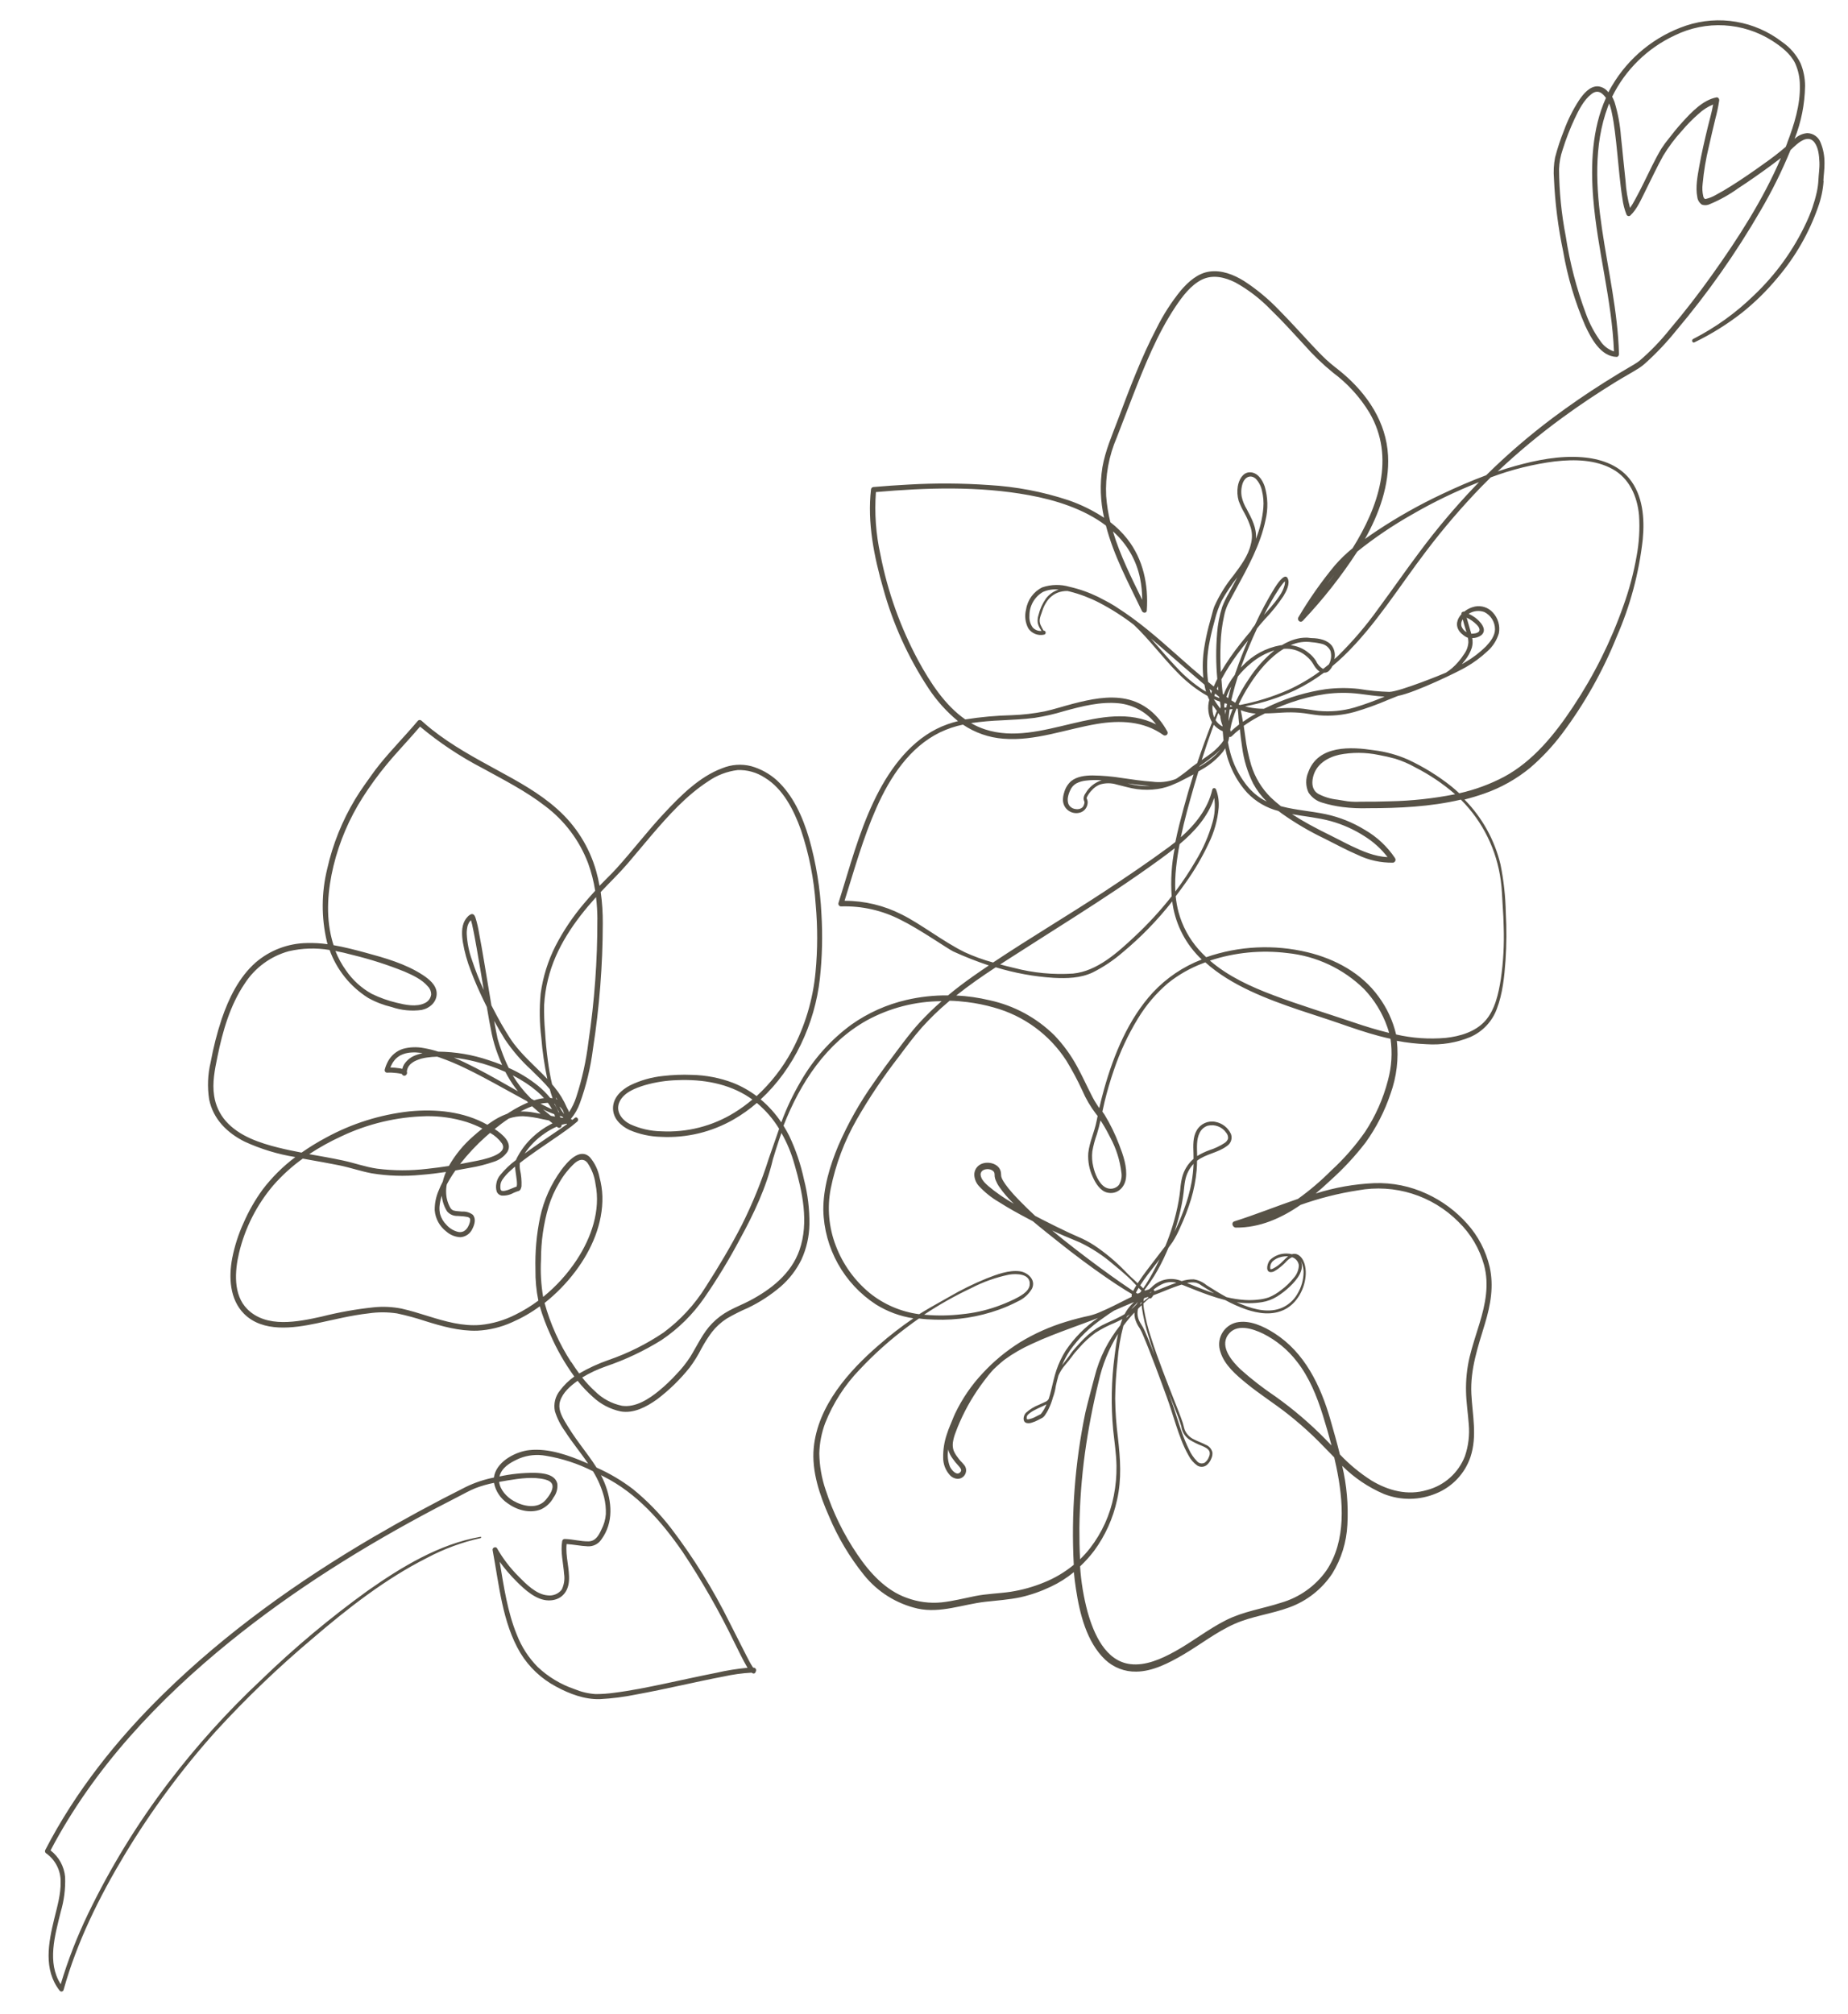 <?xml version="1.0" encoding="UTF-8"?>
<svg xmlns="http://www.w3.org/2000/svg" xmlns:xlink="http://www.w3.org/1999/xlink" id="Ebene_1" viewBox="0 0 466.09 507.77">
  <defs>
    <style>.cls-1{fill:none;}.cls-2{clip-path:url(#clippath);}.cls-3{fill:#575247;}</style>
    <clipPath id="clippath">
      <rect class="cls-1" x="11.37" y="5.13" width="448.79" height="497.09"></rect>
    </clipPath>
  </defs>
  <g id="Gruppe_45714">
    <g class="cls-2">
      <g id="Gruppe_45713">
        <path id="Pfad_50547" class="cls-3" d="M459.88,45.6c.07-1.5,.31-2.97,.28-4.49,.02-1.74-.3-3.47-.95-5.08-.51-1.45-1.86-2.43-3.39-2.46-1.21,.1-2.34,.62-3.21,1.46,1.68-4.26,2.58-8.79,2.65-13.36,0-1.96-.39-3.89-1.13-5.7-1.06-2.18-2.67-4.04-4.68-5.41-6.88-5.3-15.94-6.84-24.18-4.11-7.89,2.65-14.55,8.08-18.76,15.27-.3,.51-.59,1.03-.86,1.56-.62-.86-1.58-1.41-2.63-1.51-2.07-.08-3.67,1.9-4.76,3.5-1.56,2.41-2.85,4.99-3.83,7.69-.88,2.2-1.62,4.45-2.22,6.74-.34,1.77-.43,3.58-.28,5.37,.27,6.15,1.05,12.27,2.31,18.29,1.11,6.45,2.97,12.75,5.57,18.76,1.52,3.27,3.94,7.79,7.94,7.88,.37,0,.59-.42,.58-.75-.3-10.67-2.75-21.08-4.29-31.57-1.49-10.15-2.17-20.98,1.5-30.81,.1-.26,.2-.52,.31-.78,.3,.77,.53,1.57,.68,2.39,.34,1.53,.56,3.1,.76,4.66,.47,3.68,.78,7.38,1.16,11.07,.21,1.97,.43,3.95,.75,5.9,.17,1.36,.51,2.69,1.01,3.97,.11,.32,.47,.49,.79,.38,.06-.02,.11-.05,.16-.09,1.75-1.62,2.81-4.22,3.88-6.33,1.47-2.92,2.84-5.89,4.42-8.74,1.36-2.25,2.94-4.36,4.72-6.3,1.29-1.53,2.7-2.96,4.21-4.28,1.07-1,2.32-1.81,3.68-2.37-.32,1.91-.89,3.81-1.34,5.67-.79,3.27-1.56,6.56-2.15,9.88-.44,2.47-1,5.3-.5,7.79,.09,.78,.52,1.48,1.17,1.92,.68,.23,1.42,.17,2.05-.16,2.52-1.05,4.91-2.39,7.12-3.99,2.79-1.81,5.51-3.73,8.2-5.7,.86-.63,1.71-1.27,2.55-1.92-4.53,10.56-10.87,20.38-17.47,29.62-3.32,4.65-6.81,9.18-10.51,13.53-2.3,2.88-4.85,5.54-7.64,7.94-.45,.36-.94,.69-1.44,.98-2.52,1.46-5.02,2.97-7.49,4.53-4.47,2.82-8.83,5.82-13.08,9-5.89,4.42-11.47,9.23-16.71,14.4-3.8,1.41-7.53,3.04-11.2,4.78-5.67,2.67-11.14,5.75-16.37,9.22-1,.67-2.01,1.36-3.01,2.08,3.58-6.37,6.21-13.6,5.83-21.03-.43-8.43-5.23-15.46-11.29-20.64-1.43-1.22-2.96-2.3-4.34-3.6-1.23-1.16-2.41-2.4-3.57-3.64-2.73-2.92-5.4-5.9-8.21-8.74-2.67-2.8-5.64-5.28-8.88-7.39-2.6-1.62-5.64-2.83-8.74-2.4-2.94,.41-5.29,2.51-7.21,4.74-2.42,2.97-4.49,6.2-6.18,9.63-3.87,7.41-6.83,15.3-9.77,23.14-1.46,3.89-3.13,7.7-3.85,11.83-.67,4.23-.53,8.56,.42,12.74-2.8-1.85-5.83-3.34-9.01-4.43-6.49-2.15-13.23-3.43-20.05-3.82-6.73-.47-13.49-.51-20.22-.12-2.98,.15-5.95,.37-8.92,.62-.3,.04-.53,.27-.58,.57-.98,8.39,.78,17.06,3.08,25.03,2.46,8.94,6.32,17.43,11.43,25.17,2.05,3.11,4.55,5.89,7.43,8.26-.89,.22-1.77,.48-2.65,.79-7.8,2.74-13.36,9.48-17.25,16.77-4.1,7.71-6.55,16.2-9.09,24.54-.37,1.22-.75,2.44-1.13,3.66-.15,.34,0,.75,.34,.9,.1,.05,.21,.07,.32,.06,5.21-.16,10.38,1.01,15.01,3.4,4.62,2.25,11.96,7.35,13.25,7.96,2.93,1.34,5.92,2.52,8.97,3.53-1.31,.88-2.61,1.77-3.9,2.68-2.19,1.54-4.33,3.15-6.39,4.87-3.52-.04-7.04,.35-10.47,1.14-5,1.16-9.72,3.27-13.9,6.23-5.21,3.82-9.56,8.69-12.77,14.29-1.94,3.3-3.59,6.77-4.91,10.36-1.45-2.17-3.2-4.12-5.2-5.8,8.37-7.7,13.66-19.04,14.93-30.46,.59-5.43,.72-10.9,.39-16.35-.31-6.45-1.36-12.85-3.13-19.06-1.6-5.39-4.03-10.86-8.16-14.63-1.84-1.64-4.04-2.85-6.41-3.52-2.43-.62-5-.44-7.32,.52-5.75,2.12-10.53,6.95-14.71,11.42s-7.89,9.36-12,13.89c-1.21,1.34-2.53,2.57-3.78,3.87-.15,.16-.3,.32-.45,.47-.22-1.23-.5-2.46-.84-3.68-1.7-6.05-5.1-11.48-9.8-15.65-4.52-4.06-9.89-6.98-15.16-9.85-5.69-3.1-11.39-6.19-16.51-10.25-.9-.72-1.78-1.46-2.63-2.24-.27-.23-.68-.19-.91,.08,0,0,0,.01-.01,.02-3.15,3.75-6.6,7.22-9.68,11.04-1.31,1.62-2.48,3.36-3.7,5.05-.85,1.18-1.64,2.4-2.4,3.65-3.26,5.42-5.64,11.32-7.03,17.49-1.49,6.03-1.53,12.32-.11,18.37,.06,.23,.12,.46,.19,.69-1.73-.24-3.47-.34-5.22-.29-4.75,.07-9.33,1.81-12.93,4.91-4.18,3.69-6.76,8.96-8.56,14.24-1.18,3.56-2.1,7.2-2.78,10.89-.74,3.07-.87,6.26-.38,9.39,1.02,5.04,4.63,8.48,8.93,10.64,4.07,1.87,8.38,3.19,12.81,3.9-3.11,2.33-5.88,5.08-8.24,8.17-1.92,2.64-3.55,5.48-4.84,8.47-1.28,2.81-2.23,5.76-2.83,8.79-.94,4.89-.64,10.46,2.96,14.08,4.73,4.75,12.45,3.65,18.31,2.42,4.37-.92,8.71-2.03,13.14-2.52,2.36-.35,4.76-.34,7.12,.01,2.41,.51,4.79,1.15,7.13,1.93,4.3,1.34,8.57,2.55,13.12,2.43,3.06-.15,6.06-.88,8.84-2.15,2.45-1.07,4.78-2.41,6.94-4,.71,2.43,1.6,4.8,2.65,7.1,1.62,3.75,3.66,7.3,6.06,10.61-1.4,.98-2.62,2.18-3.64,3.55-1.17,1.45-1.63,3.35-1.26,5.18,.56,1.8,1.4,3.49,2.51,5.01,1.81,2.85,4,5.43,5.88,8.23l-.49-.21c-4.42-1.9-9.44-3.73-14.33-3.21-3.26,.34-7.83,2.61-8.81,6.2-.06,.24-.11,.48-.14,.72-2.44,.48-4.82,1.27-7.06,2.36-7.97,3.99-15.82,8.25-23.54,12.76-18.87,11.07-36.94,23.94-52.76,39.44-11.73,11.49-22.17,24.59-29.81,39.39-.12,.26-.05,.56,.16,.75,2.38,1.65,3.79,4.38,3.73,7.28,.06,3.08-.85,6.19-1.58,9.16-1.51,6.17-2.82,12.94,1.34,18.25,.19,.25,.54,.3,.78,.11,.12-.09,.2-.22,.22-.36,3.36-12.06,9-23.41,15.39-34.04,6.69-11.11,14.42-21.57,23.09-31.22,7.57-8.26,15.66-16.01,24.23-23.23,8.98-7.71,18.49-15.13,28.99-20.42,4.24-2.25,8.77-3.92,13.47-4.96,.2-.04,.18-.37-.03-.33-10.34,1.79-19.87,7.56-28.47,13.61-9.47,6.83-18.44,14.33-26.83,22.46-8.51,7.97-16.34,16.65-23.41,25.93-7.84,10.31-14.63,21.39-20.26,33.05-2.77,5.74-5.08,11.68-6.91,17.78-3.48-5.47-1.47-12.23,0-18.24,.85-2.85,1.22-5.83,1.11-8.8-.23-2.65-1.56-5.09-3.67-6.71,10.92-20.81,27.25-38.06,45.11-52.54,16.19-13.13,33.89-24.15,52.16-33.78,1.86-.98,3.73-1.95,5.6-2.9,1.42-.72,2.84-1.55,4.32-2.13,1.51-.57,3.06-1.02,4.65-1.33,.41,2.1,1.64,3.94,3.41,5.14,2.35,1.72,5.55,2.64,8.36,1.58,1.39-.62,2.53-1.68,3.24-3.02,.75-.99,1.1-2.23,.97-3.46-.54-2.48-3.8-2.72-5.76-2.77-2.97-.02-5.94,.29-8.84,.92,.07-.29,.17-.58,.3-.85,.9-1.88,3.03-2.96,4.78-3.72,2.08-.83,4.35-1.05,6.56-.66,4.15,.68,8.18,2,11.94,3.91,.03,.05,.06,.11,.1,.16,1.2,1.98,2.11,4.11,2.7,6.35,.35,1.41,.5,2.87,.45,4.33-.11,1.36-.49,2.68-1.13,3.89-.68,1.51-1.5,2.92-3.23,2.95-1.98,.04-3.96-.55-5.95-.6-.34-.04-.64,.19-.7,.53-.47,2.74,.29,5.55,.48,8.28,.21,1.35,0,2.72-.59,3.95-.84,1.09-2.2,1.64-3.56,1.46-2.84-.21-5.45-2.86-7.35-4.8-2.11-2.1-3.93-4.48-5.41-7.07-.3-.55-1.24-.17-1.12,.45,1.64,8.71,2.43,18.26,7,25.94,2.18,3.58,5.28,6.5,8.98,8.47,3.37,1.84,7.22,3.29,11.09,3.18,3.09-.17,6.16-.56,9.18-1.18,3.76-.68,7.51-1.49,11.25-2.29,3.57-.77,7.13-1.55,10.72-2.23,2.34-.52,4.71-.85,7.1-.98,.43,.32,.86,.38,1.09-.37,.14-.32,0-.69-.32-.83-.09-.04-.19-.06-.29-.05h-.07c-.08-.1-.16-.23-.23-.33-.5-.77-.93-1.61-1.35-2.43-1.49-2.87-2.91-5.78-4.4-8.66-4.13-8.34-9.05-16.27-14.69-23.68-2.83-3.68-6.07-7.01-9.67-9.94-2.83-2.16-5.91-3.98-9.17-5.42-1.31-2.09-2.85-4.04-4.27-6.01-1.36-1.83-2.62-3.73-3.77-5.69-.88-1.54-1.73-3.23-1.16-5.06,.68-2.18,2.6-3.84,4.42-5.12,1.17,1.47,2.46,2.83,3.87,4.08,1.95,1.82,4.35,3.07,6.96,3.63,3.31,.59,6.53-1.13,9.21-3.04,3.07-2.33,5.83-5.02,8.23-8.03,1.12-1.5,2.11-3.09,2.95-4.76,.78-1.44,1.65-2.82,2.62-4.13,1.06-1.36,2.34-2.53,3.79-3.46,1.72-1,3.5-1.9,5.33-2.68,2.99-1.43,5.77-3.25,8.29-5.4,2.18-1.9,3.95-4.22,5.22-6.82,1.26-2.77,1.94-5.77,1.99-8.81,.05-3.83-.41-7.64-1.37-11.35-.81-3.81-2.07-7.52-3.74-11.04-.44-.87-.91-1.71-1.42-2.52,4.25-10.89,10.87-20.91,21.03-26.57,5.78-3.15,12.25-4.81,18.84-4.83-1.96,1.71-3.82,3.53-5.59,5.44-2.11,2.3-3.97,4.82-5.86,7.33-1.91,2.53-3.79,5.09-5.59,7.7-3.55,4.98-6.56,10.32-9,15.93-2.13,5.07-3.83,10.73-3.79,16.28,.22,9.63,5.19,18.53,13.26,23.79,2.88,1.8,6.1,2.99,9.45,3.5-3.04,2.07-5.96,4.33-8.73,6.76-7.53,6.5-15.4,15.33-16.4,25.9-.56,5.93,1.53,12,3.86,17.27,2.23,5.32,5.2,10.31,8.82,14.8,3.44,4.27,8.22,7.26,13.57,8.47,5.74,1.23,11.34-1.07,17.01-1.72,2.98-.34,5.97-.52,8.92-1.15,2.64-.6,5.2-1.5,7.64-2.67,2.07-.97,4.02-2.2,5.79-3.66,.13,1.41,.31,2.82,.52,4.21,.95,6.3,2.71,13.44,7.38,17.87,2.12,1.99,4.94,3.07,7.84,3.01,4.12-.04,8.23-2.17,11.76-4.23,4.37-2.55,8.4-5.76,13.03-7.81,4.44-1.97,9.33-2.49,13.86-4.18,4.41-1.61,8.18-4.59,10.78-8.5,2.29-3.71,3.6-7.94,3.81-12.3,.28-5-.16-10.01-1.31-14.88,3.03,3.02,6.6,5.43,10.54,7.11,4.27,1.68,9.02,1.62,13.24-.18,4.05-1.67,7.18-5.01,8.58-9.16,1.74-5.3,.49-10.54,.22-15.94-.3-6.2,1.68-11.87,3.44-17.71,1.42-4.73,2.26-9.39,1.18-14.26-.95-4.07-2.91-7.83-5.7-10.93-2.82-3.16-6.26-5.71-10.1-7.49-4.17-1.95-8.75-2.88-13.35-2.71-5,.22-9.96,1.1-14.73,2.61,1.28-1.07,2.51-2.18,3.7-3.3,3.25-2.9,6.22-6.1,8.88-9.55,2.71-3.77,4.83-7.92,6.3-12.32,1.54-4.26,2.08-8.82,1.59-13.33,2.47,.47,4.97,.75,7.47,.85,3.77,.26,7.55-.36,11.04-1.8,3.1-1.35,5.51-3.9,6.69-7.06,1.49-3.87,1.92-8.17,2.21-12.27,.27-4,.3-8.02,.07-12.03-.08-4.08-.52-8.14-1.33-12.13-1.48-6.2-4.63-11.87-9.09-16.41,1.69-.43,3.36-.93,5.01-1.51,4.19-1.46,8.09-3.65,11.53-6.47,3.01-2.58,5.72-5.48,8.1-8.65,5.62-7.5,10.24-15.7,13.74-24.39,3.42-7.81,5.64-16.1,6.58-24.58,.51-5.3,.03-11.18-3.4-15.35-2.95-3.59-7.48-5.02-11.9-5.36-5.66-.44-11.4,.68-16.88,2.21-1.48,.41-2.95,.86-4.4,1.36,5.15-4.85,10.59-9.37,16.3-13.54,4.35-3.19,8.85-6.18,13.43-9,1.99-1.23,4.06-2.33,6.03-3.59,.44-.29,.87-.62,1.27-.97,2.89-2.58,5.56-5.4,7.99-8.42,7.97-9.43,15.08-19.55,21.26-30.23,2.89-4.91,5.42-10.02,7.58-15.29,.51-.48,1.01-.96,1.54-1.41,1.35-1.16,3.24-2.21,4.52-.46,.98,1.34,1.14,3.3,1.22,4.94,.07,1.55-.2,3.03-.26,4.56-.05,1-.19,1.98-.4,2.96-.59,2.64-1.47,5.2-2.62,7.64-3.21,6.92-7.7,13.16-13.23,18.4-4.53,4.42-9.7,8.14-15.33,11.02-.51,.25-.2,1.11,.31,.85,4.25-2.05,8.26-4.55,11.98-7.45,3.33-2.66,6.37-5.66,9.08-8.95,4.43-5.23,7.87-11.23,10.13-17.71,.76-2.11,1.23-4.32,1.39-6.56m-58.1,4.36c1.04,12.98,4.71,25.56,5.23,38.6-1.4-.46-2.61-1.38-3.43-2.62-1.53-2.11-2.75-4.43-3.64-6.88-2.36-6.32-4.07-12.87-5.09-19.55-1.08-5.58-1.65-11.24-1.69-16.92,.06-1.67,.36-3.33,.91-4.91,.83-2.67,1.84-5.27,3.02-7.8,1.05-2.21,2.3-4.73,4.25-6.23,1.58-1.22,2.73-.3,3.65,.98-3.53,7.78-3.89,16.95-3.21,25.32M128.12,373.29c3.03-.49,6.39-.98,9.4-.21,.78,.2,1.73,.63,1.83,1.56,.14,1.23-.99,2.74-1.72,3.59-2.11,2.43-5.79,1.59-8.16,.21-1.68-.98-3.35-2.76-3.58-4.76,.75-.14,1.49-.27,2.23-.39m24.13-.97c8.36,4.22,14.56,11.25,19.92,19.01,4.87,7.31,9.24,14.95,13.06,22.86,1.06,2.11,2.07,4.26,3.26,6.29,.01,.02,.03,.05,.04,.07-2.63,.25-5.25,.66-7.83,1.26-4.4,.86-8.78,1.85-13.17,2.77-4.18,.88-8.38,1.74-12.61,2.27-1.57,.22-3.14,.33-4.72,.33-1.83-.12-3.63-.55-5.33-1.26-3.46-1.18-6.63-3.09-9.28-5.6-2.27-2.31-4.05-5.05-5.22-8.07-2.39-5.8-3.29-12.2-4.35-18.44,1.31,1.81,2.78,3.51,4.37,5.08,2.06,2.06,4.86,4.59,7.9,4.67,3,.08,5-1.87,5.21-4.92,.21-3.1-.93-6.2-.59-9.29,1.79,.11,3.54,.5,5.32,.57,1.37,.08,2.68-.58,3.44-1.72,3.15-4.28,2.68-9.62,.8-14.29-.27-.66-.57-1.3-.9-1.93l.68,.34m-1.59-140.51c.03,10.35-.72,20.68-2.25,30.92-.57,4.73-1.6,9.4-3.08,13.93-.43,1.33-1.04,2.6-1.8,3.78-.14-.39-.32-.76-.54-1.12-.8-1.87-1.86-3.61-3.15-5.18-.19-.24-.39-.47-.59-.7-.48-1.98-.81-4.01-1.08-6.03-.33-2.42-.56-4.85-.7-7.29-.2-2.24-.28-4.48-.23-6.73,.13-2.18,.45-4.34,.98-6.46,1.94-7.97,6.75-14.78,12.11-20.71,.22,1.86,.33,3.73,.34,5.6m-25.27,29.58c-.08-.38-.16-.76-.24-1.14-.19-.95-.37-1.9-.54-2.85h0c.86,1.57,1.76,3.12,2.7,4.64,1.91,2.84,4.15,5.44,6.67,7.74,1.6,1.57,3.22,3.12,4.66,4.85,.21,.77,.45,1.55,.72,2.3-.18-.03-.36-.05-.55-.07h-.04c-.92-1.14-1.96-2.18-3.1-3.1-2.25-1.81-4.73-3.32-7.38-4.49-.69-1.41-1.3-2.86-1.82-4.34-.33-.91-.66-1.83-.91-2.76-.04-.13-.07-.27-.1-.4-.02-.07-.03-.15-.05-.22,0-.01,0-.03-.01-.04l-.03-.12m14.42,16.92l.12,.04c.22,.49,.45,.98,.71,1.45,.13,.24,.27,.47,.41,.7l-.17-.07c-.29-.74-.66-1.45-1.08-2.13h0Zm1.5,3.45c-.03-.12-.07-.25-.1-.37,.2,.05,.4,.1,.61,.15,.09,.1,.18,.2,.27,.29l-.07,.03c-.24-.03-.47-.07-.71-.1m-.18-2.73s.08,.07,.12,.1c.06,.05,.11,.1,.16,.15l.08,.08,.02,.02h0c.11,.13,.22,.26,.31,.4,.06,.09,.12,.18,.17,.27,.11,.28,.22,.57,.31,.85-.47-.58-.87-1.21-1.18-1.88m-.76-1.83c-.07-.18-.13-.36-.19-.53h0c.09,.14,.18,.27,.27,.41,.04,.07,.09,.14,.13,.2-.07-.03-.14-.06-.21-.08m-10.39-2.89c.22,.3,.44,.58,.67,.87-3.55-2.01-7.08-4.06-10.71-5.92-1.78-.92-3.59-1.79-5.43-2.57,1.8,.22,3.59,.55,5.35,.99,2.61,.64,5.16,1.52,7.62,2.61,.72,1.41,1.56,2.75,2.5,4.02m-.65-3.14c1.15,.58,2.26,1.23,3.34,1.93,.92,.6,1.8,1.26,2.64,1.97,.4,.34,.79,.69,1.17,1.06,.26,.26,.52,.52,.74,.77-.84,.1-1.67,.28-2.48,.55l-.74-.4c-.12-.11-.23-.23-.35-.34-1.66-1.66-3.11-3.52-4.32-5.54m4.03,8.12c.28-.12,.57-.23,.86-.34,.71,.65,1.43,1.29,2.16,1.91h.02c-.53-.09-1.06-.19-1.59-.29-1.15-.22-2.33-.32-3.5-.3,.67-.35,1.36-.68,2.05-.98m2.98-.98c.56-.12,1.12-.19,1.69-.21h.17c.39,.51,.73,1.05,1.04,1.62l-.23-.1c-.9-.41-1.78-.84-2.66-1.3m.86,1.54c.87,.41,1.72,.79,2.6,1.1,.08,.2,.15,.4,.21,.6-.36-.06-.72-.13-1.08-.2-.67-.54-1.33-1.08-1.99-1.64l.27,.13m3.2,4.24l.26,.2c.27,.2,.65,.15,.85-.11,.1-.13,.14-.28,.12-.44,0-.03,0-.06,0-.09,.43-.13,.86-.23,1.31-.3,.01,.05,.03,.09,.05,.13-1.21,.89-2.48,1.72-3.71,2.56-2.34,1.6-4.69,3.18-6.97,4.86,1.34-2.01,3.05-3.73,5.04-5.08,.96-.68,1.98-1.25,3.06-1.72m-70.16,5.3c-4.71-1.18-9.91-2.87-13.28-6.68-1.58-1.8-2.6-4.01-2.96-6.38-.53-3.32,.17-6.67,.84-9.93,1.3-6.38,3.19-12.97,6.86-18.38,2.57-4,6.54-6.91,11.12-8.17,3.38-.78,6.88-.89,10.3-.31,1.8,5,5.23,9.26,9.73,12.09,1.86,1.04,3.86,1.81,5.94,2.3,2.42,.83,5.01,1.08,7.54,.73,2.02-.41,3.93-2.01,3.79-4.34-.12-2.02-2.01-3.5-3.51-4.48-4.35-2.85-9.59-4.31-14.53-5.65-2.64-.71-5.28-1.4-7.96-1.86-.17-.52-.33-1.05-.46-1.59-1.55-5.98-1-12.44,.44-18.41,1.49-6.12,3.98-11.94,7.36-17.25,1.83-2.87,3.84-5.63,6-8.25,2.72-3.3,5.7-6.36,8.47-9.62,4.87,4.07,10.17,7.59,15.8,10.51,5.35,2.95,10.84,5.72,15.71,9.49,4.92,3.68,8.69,8.69,10.87,14.43,.82,2.26,1.42,4.59,1.79,6.96-.98,1.07-1.94,2.17-2.88,3.28-2.76,3.26-5.15,6.82-7.11,10.61-1.92,3.78-3.19,7.85-3.76,12.04-.35,3.69-.3,7.42,.16,11.1,.28,3.51,.79,6.99,1.52,10.43-1.66-1.76-3.44-3.4-5.13-5.13-1.19-1.19-2.29-2.45-3.32-3.78-.75-.99-1.39-2.06-2.05-3.12-.82-1.32-1.57-2.69-2.31-4.06-.44-.81-.87-1.64-1.29-2.47-.64-3.75-1.24-7.51-1.88-11.27-.38-2.27-.77-4.54-1.21-6.8-.22-1.4-.53-2.78-.96-4.12-.18-.5-.48-.96-1.06-.8-.36,.16-.68,.4-.94,.7-.27,.28-.5,.6-.68,.94-.88,1.61-.74,3.7-.47,5.44,.42,2.45,1.08,4.84,1.99,7.15,.93,2.5,2.01,4.94,3.16,7.34,.29,.61,.59,1.21,.89,1.82,.04,.21,.07,.42,.11,.63,.35,2.05,.71,4.11,1.13,6.14,.37,1.74,.87,3.45,1.5,5.12,.34,.93,.72,1.85,1.13,2.76-1.11-.45-2.23-.85-3.36-1.21-4.11-1.4-8.42-2.13-12.76-2.17-1.2-.39-2.43-.69-3.67-.9-1.75-.34-3.56-.27-5.28,.21-1.57,.52-2.89,1.62-3.69,3.07-.38,.69-.67,1.42-.87,2.19-.06,.34,.16,.67,.5,.73,.05,0,.11,.01,.17,0,.78-.04,1.56,0,2.33,.1,.41,.04,.81,.11,1.21,.2,.02,0,.12,.03,.15,.04,.1,.33,.44,.51,.77,.41,.12-.04,.22-.1,.3-.2,.21-.21,.28-.53,.16-.81,.02-.14,.04-.28,.07-.42,0-.04,.02-.08,.03-.12s.04-.11,.04-.14c.05-.14,.11-.27,.17-.4,.02-.04,.04-.08,.06-.11s.06-.1,.07-.12c.08-.12,.17-.24,.27-.35,.04-.05,.09-.1,.14-.15l.03-.04,.02-.02c.11-.11,.23-.21,.36-.3,.12-.09,.24-.17,.36-.25,.06-.04,.13-.08,.19-.12l.14-.07c.3-.16,.62-.29,.94-.41,.16-.06,.33-.11,.5-.17,.09-.03,.17-.05,.26-.08l.07-.02,.13-.03c.39-.1,.79-.17,1.19-.23,.86-.13,1.74-.2,2.61-.22,.19,.06,.38,.12,.58,.19,2.29,.8,4.52,1.74,6.7,2.81,4.65,2.24,9.14,4.83,13.68,7.3,.54,.29,1.08,.58,1.62,.88,.12,.12,.24,.24,.36,.36-1.61,.68-3.15,1.49-4.61,2.43-.22,.14-.45,.28-.67,.43l-.12,.04c-1.44,.54-2.8,1.26-4.05,2.15-.28,.19-.55,.38-.83,.58-5.92-3.34-12.97-4.03-19.63-3.38-7.38,.81-14.54,3.06-21.06,6.62-2.13,1.13-4.19,2.4-6.17,3.78-1.97-.37-3.92-.77-5.87-1.26m14.42-49.58c1.45,.27,2.88,.61,4.27,.99,4.47,1.08,8.85,2.48,13.12,4.2,2.07,.9,4.42,1.97,5.93,3.76,.53,.54,.82,1.26,.82,2.01-.12,.95-.72,1.77-1.59,2.17-2.14,1.07-4.95,.45-7.12-.08-2.16-.51-4.25-1.26-6.25-2.23-2.61-1.44-4.85-3.47-6.53-5.93-1.09-1.51-1.98-3.16-2.66-4.89m37.43,9.88c-1.14-2.47-2.14-5.01-2.99-7.6-.76-2.11-1.2-4.32-1.32-6.56v-.55c.01-.23,.03-.45,.06-.68,.03-.2,.06-.39,.1-.58,.02-.09,.04-.18,.07-.27h0c.02-.07,.04-.13,.06-.18,.06-.17,.13-.33,.21-.49,.01-.03,.08-.15,.1-.17,.04-.07,.09-.13,.13-.19,.05-.07,.1-.13,.16-.19,.02-.02,.09-.1,.12-.13l.05-.04c.05,.18,.1,.35,.15,.53,.04,.14,.07,.28,.11,.42,.02,.08,.04,.15,.06,.23l.03,.12v.04s0,.01,0,.01c.43,1.91,.77,3.84,1.11,5.77,.62,3.5,1.2,7.01,1.78,10.51m-15.35,15.87c-.54,.11-1.08,.27-1.6,.45-1.31,.42-2.43,1.27-3.17,2.43-.2,.34-.34,.71-.43,1.1-.24-.07-.48-.12-.73-.15-.75-.12-1.51-.19-2.28-.2,.06-.15,.12-.3,.19-.45,.08-.19,.18-.37,.28-.55,.01-.03,.09-.15,.11-.19,.05-.09,.11-.17,.17-.25,.11-.16,.22-.31,.34-.45,.06-.07,.12-.14,.18-.21,.03-.03,.15-.15,.17-.17,.26-.24,.54-.46,.85-.65l.17-.1c.06-.04,.13-.07,.2-.1,.17-.09,.35-.16,.53-.23s.34-.12,.52-.17l.13-.04h.03c.11-.03,.21-.06,.32-.08,.4-.08,.8-.13,1.2-.15,.2-.01,.41-.02,.61-.02h.2c.12,0,.25,0,.37,.02,.55,.03,1.1,.1,1.64,.19m1.17,29.14c-4.23,.51-8.51,.51-12.74-.03-2.9-.42-5.69-1.43-8.56-2.05-2.83-.61-5.69-1.1-8.55-1.61,2.59-1.71,5.3-3.21,8.12-4.5,6.69-3.17,13.97-4.9,21.36-5.07,3.43-.06,6.85,.43,10.14,1.44,1.4,.45,2.76,1.01,4.06,1.68-.79,.62-1.57,1.27-2.31,1.94-2.46,2.13-4.54,4.67-6.15,7.49-1.79,.28-3.58,.52-5.37,.71m14.68-8.11c.36-.32,.72-.64,1.09-.95,1.17,.65,2.18,1.55,2.97,2.63,1.91,2.9-5.22,4.2-6.61,4.48-1.31,.27-2.63,.52-3.94,.76,1.96-2.5,4.13-4.82,6.5-6.93m13.92,31c0-4.53,.64-9.03,1.92-13.37,.65-2.11,1.55-4.12,2.69-6.01,1.05-1.86,2.39-3.54,3.96-4.98,1.02-.86,2.17-1.18,3.11-.07,1.1,1.6,1.81,3.43,2.06,5.35,1.36,6.7-1.07,13.6-4.71,19.14-2.33,3.54-5.19,6.7-8.49,9.37-.53-3.11-.71-6.27-.54-9.42m7.62,25.88c-2.99-4.6-5.26-9.64-6.72-14.93,2.95-2.34,5.59-5.05,7.85-8.07,4.02-5.36,6.91-11.97,6.73-18.83-.05-1.63-.3-3.24-.73-4.82-.36-1.85-1.19-3.58-2.41-5.02-2.56-2.56-5.73,1.19-7.22,3.2-2.59,3.54-4.41,7.59-5.34,11.88-.91,4.35-1.3,8.79-1.18,13.23-.04,2.63,.2,5.26,.73,7.83-1.82,1.36-3.76,2.55-5.8,3.55-2.77,1.41-5.78,2.29-8.87,2.59-4.44,.36-8.78-.88-12.97-2.18-2.28-.71-4.56-1.43-6.9-1.95-2.3-.45-4.66-.56-7-.32-4.45,.47-8.86,1.26-13.2,2.36-5.93,1.3-13.82,2.95-18.68-1.92-3.57-3.58-3.16-9.56-2.06-14.19,1.5-6.26,4.45-12.07,8.61-16.98,2.22-2.54,4.72-4.81,7.46-6.77l1.08,.2c2.71,.49,5.42,.95,8.12,1.5,2.75,.56,5.41,1.49,8.16,2.01,4.12,.68,8.3,.81,12.45,.39,2.11-.16,4.21-.42,6.3-.73-.34,.78-.61,1.59-.8,2.42-.39,.75-.75,1.52-1.06,2.31-.67,1.55-1,3.23-.98,4.92,.17,2.12,1.23,4.06,2.91,5.35,.98,.88,2.24,1.39,3.56,1.45,1.35-.08,2.53-.92,3.06-2.16,.55-1.08,.95-2.54,.06-3.51-.77-.58-1.73-.86-2.69-.79-.51-.03-1.02-.08-1.53-.14-.2-.03-.39-.07-.58-.12-.34-.11-.62-.33-.81-.63-.65-1.12-1.03-2.38-1.09-3.68-.04-.75,0-1.51,.15-2.25,.07-.14,.14-.27,.22-.41,.12-.21,.24-.43,.36-.64s.28-.47,.36-.61c.39-.64,.81-1.27,1.25-1.89,1.24-.21,2.49-.44,3.73-.68,2-.33,3.96-.83,5.88-1.49,1.41-.42,2.64-1.3,3.49-2.51,1.36-2.27-1.15-4.41-3.21-5.76,1.15-.94,2.34-1.84,3.57-2.65,1.16-.4,2.37-.6,3.6-.59,1.64,.1,3.26,.35,4.85,.74,.56,.11,1.11,.22,1.67,.33,.31,.25,.61,.49,.92,.73-.16,.08-.32,.16-.48,.24-1.69,.88-3.24,1.99-4.62,3.31-1.43,1.34-2.64,2.89-3.59,4.61-.21,.35-.39,.72-.55,1.1-1.45,1.07-2.76,2.31-3.9,3.7-.54,.61-.9,1.36-1.03,2.16-.15,.7-.12,1.43,.09,2.12,.21,.5,.66,.87,1.2,.97,1.06,.08,2.12-.16,3.05-.68,.21-.09,.42-.17,.63-.26,.09-.04,.18-.07,.27-.1,.05-.02,.34-.1,.16-.05,.29-.04,.55-.22,.69-.48,.12-.24,.2-.5,.24-.77,.06-1.38-.06-2.77-.36-4.12-.1-.57-.12-1.16-.07-1.74,1.42-1.12,2.89-2.16,4.36-3.19,2.38-1.67,4.82-3.26,7.18-4.96,1.03-.72,2.02-1.49,2.96-2.31,.54-.48-.09-1.4-.63-.92-.19,.17-.39,.34-.59,.5-.03-.03-.07-.05-.11-.07-.09-.03-.17-.07-.25-.1,0-.03-.01-.06-.02-.09,.97-1.17,1.73-2.5,2.24-3.92,1.62-4.45,2.73-9.07,3.32-13.77,1.62-10.45,2.45-21,2.47-31.57,.02-2.65-.15-5.29-.52-7.92l.02-.03c2.26-2.42,4.64-4.68,6.8-7.2,1.99-2.32,3.93-4.69,5.92-7.02,4.29-5.01,8.83-10.09,14.33-13.66,2.21-1.55,4.77-2.53,7.45-2.86,2.43-.09,4.83,.58,6.86,1.92,4.59,2.77,7.3,8.11,9.1,13.12,2.06,6.11,3.32,12.46,3.74,18.89,.51,5.66,.5,11.36-.04,17.02-.65,6.97-2.69,13.74-6,19.9-2.3,4.25-5.3,8.09-8.86,11.36-1.82-1.37-3.81-2.49-5.92-3.33-3.33-1.27-6.86-1.95-10.43-2.02-2.43-.1-4.87,0-7.28,.28-2.89,.3-5.71,1.1-8.32,2.38-2.16,1.14-4.26,3.05-4.27,5.75,0,2.65,2.03,4.48,4.15,5.49,2.52,1.08,5.23,1.67,7.98,1.73,6.42,.33,12.79-1.21,18.35-4.42,2.06-1.19,4-2.57,5.8-4.13,2.22,1.85,4.12,4.05,5.62,6.52-.82,2.33-2.53,7.26-2.62,7.52-1.82,5.75-4.1,11.36-6.8,16.75-2.75,5.34-5.83,10.49-9.06,15.53-2.8,4.5-6.42,8.43-10.68,11.58-4.31,2.91-8.98,5.24-13.9,6.93-2.56,.89-5.03,2.03-7.37,3.39-.7-.94-1.35-1.91-1.98-2.89m-26.13-36.57c-.11-.03,.17,.07,.22,.09s.08,.04,.12,.07h0l.02,.02s.13,.12,.14,.13,.04,.05,.05,.07h0s0,.02,0,.02c.02,.04,.03,.09,.05,.13,0,.03,.01,.06,.01,.1,0,.05,0,.11,0,.17v.02s0,.03,0,.06c-.01,.14-.04,.28-.07,.41-.09,.35-.22,.7-.39,1.02-.24,.52-.62,.96-1.11,1.26-.43,.22-.93,.29-1.41,.2-1.18-.28-2.25-.92-3.04-1.84-.74-.74-1.28-1.66-1.56-2.67-.01-.04-.02-.08-.03-.12h0c-.02-.08-.03-.16-.04-.24-.03-.18-.05-.35-.07-.53s-.02-.34-.02-.51v-.26h0c0-.07,0-.12,.01-.18,.06-.79,.21-1.57,.43-2.33v-.03s.04-.1,.06-.15c.03-.09,.06-.18,.09-.27,.13,1.41,.59,2.77,1.35,3.97,.66,.75,1.63,1.17,2.63,1.12,.51,.05,1.03,.06,1.54,.11,.23,.02,.46,.05,.68,.1,.05,.01,.11,.02,.16,.04h.05c-.1-.02-.06-.01,.1,.04m12.4-9.18c.04,.34,.05,.68,.04,1.03-.01,.15-.03,.29-.07,.43,0,0,0,.01-.02,.04-.28,.08-.55,.18-.82,.3-.48,.2-.96,.4-1.45,.57-.21,.07-.42,.13-.64,.17-.11,.02-.23,.04-.34,.05-.05,0-.11,0-.16,0h-.11s-.22-.06-.22-.05c-.03-.01-.06-.03-.09-.04h0l-.02-.02c-.1-.09-.17-.21-.2-.34-.09-.54-.06-1.1,.09-1.63v-.03s.02-.03,.04-.07c.03-.08,.06-.15,.1-.23s.08-.16,.12-.24c.02-.04,.04-.08,.07-.12v-.02s.05-.06,.05-.06c.56-.81,1.22-1.56,1.96-2.21,.4-.37,.81-.73,1.22-1.08,.02,.32,.06,.63,.1,.94,.11,.86,.26,1.72,.35,2.59m59.42-20.44c-1.44,1.22-2.96,2.33-4.57,3.32-5.52,3.4-11.95,5.03-18.42,4.69-2.73-.05-5.42-.67-7.9-1.82-2.01-1.03-3.74-3.22-2.61-5.64,1.12-2.39,4.11-3.48,6.37-4.17,2.68-.77,5.44-1.19,8.22-1.27,6.32-.26,12.82,.8,18.19,4.39,.24,.16,.48,.33,.72,.5m10.64,16.41c1.96,6.79,3.67,14.57,1.24,21.54-2.1,6.02-7.23,9.95-12.52,12.75-1.71,.9-3.5,1.6-5.2,2.51-1.59,.85-3.05,1.94-4.31,3.23-2.35,2.4-3.77,5.6-5.52,8.45-1.02,1.56-2.18,3.02-3.48,4.36-1.35,1.48-2.81,2.87-4.35,4.14-2.61,2.14-5.97,4.33-9.4,3.83-2.6-.54-4.98-1.83-6.85-3.71-1.15-1.05-2.21-2.2-3.18-3.42,1.91-1.15,3.94-2.1,6.05-2.83,4.9-1.67,9.59-3.89,13.98-6.62,4.22-2.84,7.87-6.44,10.76-10.62,3.28-4.75,6.28-9.69,8.99-14.8,3.49-6.38,6.66-13.02,8.33-20.17,.04-.18,1.37-4.49,2.15-6.62,1.43,2.51,2.54,5.18,3.3,7.97m42.81-53.61c-5.36-2.65-11.04-7.12-15.78-9.46-4.46-2.27-9.4-3.46-14.41-3.45,2.47-7.89,4.69-15.88,8.04-23.44,3.44-7.77,8.38-15.3,16.04-19.03,1.84-.88,3.78-1.54,5.78-1.95,3.03,2.05,6.55,3.28,10.2,3.55,7.99,.66,15.77-2.41,23.58-3.72,5.83-.98,11.8-.75,16.77,2.8,.32,.21,.76,.13,.97-.19,.15-.23,.16-.53,0-.76-2.32-4.2-5.79-7.21-10.42-8.16-4.39-.89-9.03,.1-13.33,1.21-2.4,.62-4.77,1.41-7.19,1.94-2.7,.53-5.45,.85-8.2,.95-3.95,.1-7.89,.45-11.79,1.07-5.12-3.54-8.86-9.34-11.82-14.76-4.52-8.4-7.76-17.43-9.58-26.79-1.15-5.18-1.53-10.49-1.14-15.78,12.85-1.12,25.96-1.54,38.65,.79,6.63,1.21,13.85,3.47,19.36,7.66,1.96,7.62,5.75,14.56,9.09,21.56,.25,.52,1.17,.59,1.22-.14,.45-6.51-.91-12.93-4.9-18.02-1.25-1.59-2.69-3.01-4.29-4.25-.54-2.16-.89-4.37-1.06-6.59-.25-5.06,.67-10.12,2.68-14.77,1.31-3.33,2.55-6.69,3.86-10.02,3.07-7.87,6.26-15.94,10.95-22.97,1.72-2.57,3.82-5.39,6.6-6.79,2.8-1.4,5.89-.62,8.52,.7,3.31,1.84,6.33,4.17,8.95,6.9,2.91,2.8,5.62,5.82,8.36,8.79,2.23,2.55,4.67,4.9,7.3,7.04,3.69,2.75,6.81,6.18,9.19,10.11,6.58,11.24,2.26,23.73-4.26,34.16-1.63,1.33-3.14,2.79-4.52,4.38-3.37,4.08-6.41,8.41-9.1,12.96-.49,.8,.44,1.64,1.09,.93,5.1-5.38,9.69-11.21,13.72-17.43,4.35-3.49,8.97-6.61,13.82-9.35,5.41-3.14,11.05-5.86,16.87-8.15-.41,.41-.81,.83-1.21,1.25-4.9,5.15-9.49,10.59-13.73,16.29-3.57,4.74-6.94,9.63-10.48,14.4-3.02,4.23-6.4,8.19-10.11,11.84-.31,.29-.62,.58-.94,.86,.01-.07,.03-.15,.04-.22,.21-1.07-.01-2.18-.62-3.09-1.12-1.56-3.3-1.97-5.07-2-.45,0-.91-.12-1.37-.12-.5,0-1,.03-1.5,.1-.99,.15-1.95,.43-2.87,.84-.64,.27-1.26,.59-1.85,.95-.13,.01-.26,.03-.39,.04-3.63,.66-6.95,2.46-9.49,5.13-.16,.16-.32,.32-.48,.49,.64-1.77,1.33-3.53,2.06-5.26,.65-1.56,1.33-3.1,2.04-4.63,.64-.83,1.35-1.61,2.04-2.39,1.71-1.78,3.25-3.7,4.61-5.75,.7-1.15,1.78-3.16,1.05-4.53-.8-1.5-2.93,1.96-3.24,2.44-1.81,2.93-3.44,5.97-4.88,9.1-.05,.09-.09,.19-.13,.28-.21,.26-.41,.53-.61,.81-.21,.3-.37,.68-.61,.95-.25,.29-.5,.59-.75,.88-.56,.68-1.12,1.36-1.66,2.05-1.83,2.28-3.49,4.68-4.97,7.2-.12-2.35-.15-4.71-.05-7.06,.07-2.39,.37-4.77,.88-7.1,.2-1.04,.54-2.05,.99-3.01,.67-1.29,1.36-2.57,2.06-3.84,2.98-5.48,6.12-11.15,7.41-17.35,.67-2.79,.6-5.7-.21-8.45-.58-1.73-1.86-3.64-3.82-3.58-1.76,.05-2.71,1.97-2.97,3.54-.2,1.21-.12,2.45,.21,3.63,.39,1.06,.88,2.09,1.45,3.07,.67,1.2,1.21,2.47,1.63,3.78,.37,1.35,.37,2.77,0,4.12-.67,2.96-2.57,5.43-4.32,7.79-1.97,2.4-3.61,5.04-4.88,7.87-.3,.75-.48,1.59-.7,2.37-.26,.9-.51,1.81-.74,2.71-.45,1.76-.83,3.54-1.11,5.33-.39,2.39-.48,4.83-.26,7.24,.01,.13,.03,.27,.04,.41-.96-.8-1.9-1.6-2.84-2.41-5-4.36-9.85-8.92-15.21-12.81-1.11-.81-2.24-1.58-3.39-2.32-.29-.2-.59-.4-.89-.59-.85-.54-1.73-1.02-2.62-1.48-.52-.28-1.04-.56-1.57-.82-2.31-1.13-4.75-1.99-7.25-2.56-2.24-.66-4.64-.61-6.85,.14-2.2,1.07-3.73,3.16-4.1,5.58-.41,1.6-.21,3.29,.55,4.74,.86,1.31,2.45,1.95,3.98,1.61,.62-.09,.52-1.09-.1-1h0c-.31-.49-.58-1-.81-1.53-.21-.53-.25-1.12-.11-1.67,.09-.38,.21-.75,.35-1.11,.15-.41,.27-.83,.43-1.24,.26-.68,.61-1.32,1.02-1.91,.67-.97,1.61-1.71,2.7-2.14,.78-.29,1.6-.43,2.43-.41,.2,.05,.41,.09,.61,.14,2.56,.65,5.03,1.59,7.38,2.8,3.08,1.6,6.01,3.47,8.76,5.59,3.89,3.7,7.11,8.08,10.88,11.92,1.96,2.05,4.16,3.85,6.56,5.35,.37,.22,.75,.44,1.13,.65,.11,.27,.23,.54,.36,.8,.03,.06,.06,.11,.09,.17-.53,1.92-.28,3.97,.69,5.7-1.33,3.39-2.58,6.81-3.74,10.27-.44,.31-.89,.63-1.32,.95-1.21,1.04-2.48,2-3.8,2.9-.09,.05-.18,.1-.27,.15l-.18,.08c-1.84,.67-3.81,.88-5.75,.61-2.56-.16-5.09-.56-7.62-.92-2.47-.4-4.96-.62-7.46-.65-1.82,.01-3.92,.23-5.42,1.45-.83,.75-1.42,1.73-1.72,2.81-.21,.63-.32,1.28-.32,1.95,0,.27,.04,.53,.11,.79,.06,.22,.14,.44,.24,.65,.79,1.57,2.66,2.27,4.29,1.6,.82-.37,1.41-1.13,1.55-2.03,.09-.38,.06-.78-.09-1.15-.02-.05-.04-.11-.07-.16,0-.02-.03-.09-.04-.11s0-.08,0-.09,0-.04,0-.06c0-.04,0-.05,0-.06s0,0,.01-.03c.31-.68,.75-1.3,1.28-1.83,.54-.62,1.22-1.11,1.98-1.42,1.41-.45,2.92-.45,4.33-.01,1.69,.39,3.33,.92,5.06,1.15,1.74,.23,3.49,.23,5.23-.03,1.47-.22,2.91-.65,4.26-1.28,.71-.29,1.4-.61,2.07-.98,.92-.46,1.83-.93,2.73-1.42-.89,2.78-1.71,5.58-2.47,8.39-.76,2.81-1.52,5.72-2.12,8.66-.52,.42-1.05,.83-1.58,1.22-5.36,3.95-10.88,7.67-16.42,11.32-9.24,6.07-18.77,11.7-27.97,17.84-2.5-.68-4.93-1.57-7.28-2.65m1.72-57.72c2.58-.37,5.19-.6,7.79-.7,2.76-.14,5.51-.27,8.26-.62,2.51-.39,4.99-.96,7.42-1.7,4.49-1.23,9.2-2.45,13.85-1.97,3.72,.4,7.1,2.32,9.35,5.31-13.55-6.75-29.02,5.9-43.16,1.26-1.22-.4-2.4-.93-3.51-1.58m35.78-48.35c3.5,3.09,5.9,7.23,6.84,11.79,.37,1.8,.55,3.64,.55,5.48-2.72-5.59-5.6-11.27-7.39-17.27m55.71,11.12c-.46,.61-.92,1.2-1.39,1.79-.1,.12-.19,.24-.29,.36,.54-.73,1.1-1.44,1.67-2.15m-34.96,48.9l.02-.02h-.02m1.18-.84c1.48-.99,2.9-2.06,4.25-3.22,.36-.32,.71-.66,1.03-1.02-.73,.95-1.59,1.8-2.55,2.53-.89,.7-1.83,1.33-2.8,1.91,.02-.07,.04-.14,.07-.21m5.39-5.6c-.99,1.18-2.14,2.21-3.42,3.07-.5,.36-1,.71-1.5,1.05,.95-2.99,1.97-5.96,3.05-8.91,.06,.07,.12,.14,.18,.2,.59,.62,1.29,1.11,2.08,1.45,.04,.66,.1,1.32,.17,1.97,.01,.11,.03,.21,.04,.32-.18,.29-.38,.58-.6,.85m-46.29-30.58c.12,.6,.35,1.17,.69,1.68,.09,.15,.18,.31,.28,.46-.85,.07-1.68-.26-2.24-.9-.6-.85-.88-1.88-.8-2.91-.04-2.48,1.27-4.78,3.41-6.02,1.24-.55,2.61-.75,3.96-.59-1.27,.4-2.39,1.18-3.2,2.24-.88,1.25-1.52,2.66-1.88,4.16-.2,.61-.28,1.25-.21,1.89m45.25,2.76c-.32,3.82-.3,7.66,.05,11.47-.32,.63-.62,1.26-.9,1.91h0l-1.42-1.17c-.44-3.45-.3-6.96,.43-10.37,.34-1.78,.79-3.55,1.28-5.29,.4-1.66,.98-3.27,1.72-4.81,1.16-2.07,2.48-4.04,3.95-5.9-.72,1.34-1.44,2.68-2.16,4.02-.65,1.1-1.21,2.26-1.67,3.46-.69,2.17-1.12,4.42-1.29,6.69m-1.29,14.5c-.08,.22-.16,.44-.23,.67-.15-.39-.28-.78-.38-1.18l.61,.51m-1.9-1.59c.1,.6,.24,1.19,.41,1.77-.25-.14-.49-.29-.73-.44-2.42-1.58-4.63-3.45-6.59-5.57-2.29-2.38-4.39-4.95-6.59-7.42,1.08,.91,2.15,1.82,3.21,2.75,3.42,2.99,6.83,5.98,10.29,8.9m2.7,2.25c.34,.28,.68,.56,1.02,.83,.01,.1,.03,.2,.04,.3l-.14-.05c-.38-.15-.75-.3-1.11-.47,.06-.2,.12-.4,.19-.61m.42-1.14c.09-.23,.19-.46,.29-.69,.04,.34,.07,.68,.11,1.02l-.4-.33m5.46,7.12c.05,.6,.11,1.2,.18,1.8-.74,.57-1.45,1.17-2.13,1.81l-.04-.04s0-.07,0-.1c-.03-.12-.05-.24-.08-.36,.33-1.84,.87-3.63,1.61-5.34,.09,.04,.18,.09,.28,.13,.09,.7,.14,1.4,.19,2.1m-5.04-1.01c.15,.21,.29,.43,.43,.65,.07,.81,.26,1.61,.56,2.37,0,.11,0,.21,.02,.32-.71-.39-1.31-.94-1.75-1.61,.23-.61,.45-1.21,.69-1.81l.06,.09m1.99-4.15c.32-.91,.72-1.79,1.2-2.63-.28,.98-.54,1.96-.77,2.95-.15-.11-.29-.21-.43-.32m.14,1.76c-.05,.3-.11,.59-.15,.89l-.33,.05c-.05,0-.1,.03-.15,.06-.03-.18-.05-.37-.08-.56,.03-.2,.07-.4,.11-.6,.2,.06,.4,.11,.6,.16m-.39,2.66c-.06-.36-.11-.73-.17-1.09,.04,.01,.09,.02,.13,0l.17-.02c-.05,.37-.1,.73-.13,1.1m.78,1.76c.01-.44,.04-.88,.07-1.32,.05-.56,.12-1.12,.2-1.67,.25-.04,.51-.07,.76-.11-.4,1.01-.75,2.05-1.04,3.1m.39-3.68c.02-.14,.05-.28,.08-.42,.18,.11,.36,.22,.54,.32l-.62,.1m1.32-1c-.34-.19-.67-.4-1-.62,.1-.45,.2-.91,.32-1.36,.39-1.57,.84-3.12,1.34-4.65,.98-1.23,2.09-2.35,3.32-3.35,1.73-1.46,3.73-2.56,5.89-3.23-2.48,2.03-4.63,4.42-6.38,7.1-1.33,1.93-2.49,3.97-3.48,6.1m.15-7.85c-.09,.27-.18,.54-.27,.81-1.17,1.52-2.13,3.2-2.83,4.99l-.22-.18c-.13-1.22-.25-2.44-.33-3.67,1.21-2.25,2.59-4.42,4.12-6.47,.83-1.13,1.69-2.24,2.58-3.32-1.11,2.57-2.14,5.18-3.04,7.84m-4.03,7.57c.05,.38,.11,.75,.17,1.13-.03,.21-.06,.42-.08,.63-.09-.13-.18-.26-.28-.38-.49-.64-.95-1.31-1.36-2,.51,.23,1.02,.44,1.55,.63m-.76,2.36s-.04,.06-.06,.09c-.21,.52-.42,1.03-.63,1.55-.4-1-.54-2.08-.4-3.15,.35,.51,.72,1.01,1.08,1.51m3.09,6.5c.21,.09,.45,.05,.62-.12,.65-.64,1.34-1.24,2.07-1.8,.17,1.52,.34,3.03,.58,4.54,.41,3.2,1.36,6.31,2.8,9.2,.91,1.67,2.06,3.19,3.42,4.51-.47-.23-.92-.48-1.37-.75-1.58-1.02-2.97-2.32-4.08-3.85-1.72-2.29-2.99-4.89-3.74-7.65-.24-.88-.45-1.78-.6-2.68,.15-.46,.26-.92,.32-1.4m3.45-3.78c-.14-.99-.36-1.96-.54-2.93,.65,.25,1.31,.45,1.99,.6,.6,.13,1.2,.22,1.81,.27-1.12,.63-2.21,1.32-3.25,2.06m-1.09-4.38c.8-1.7,1.71-3.34,2.73-4.92,2.24-3.51,5.1-6.98,8.66-9.11,.48-.03,.95-.02,1.43,.02,1.64,.17,3.19,.86,4.41,1.96,.6,.5,1.11,1.09,1.52,1.76,.21,.39,.45,.75,.72,1.1,.27,.35,.58,.65,.94,.91-2.47,1.81-5.13,3.36-7.92,4.63-3.9,1.72-7.99,3-12.18,3.79-.1-.05-.2-.09-.3-.14m21.3-8.95c-.79-.46-1.41-1.15-1.77-1.99-.51-.81-1.16-1.52-1.92-2.09-1.28-1.06-2.84-1.72-4.49-1.9,1.66-.77,3.51-1.03,5.32-.76,.9,.07,1.8,.22,2.68,.45,.9,.26,1.64,.9,2.03,1.74,.32,1.14,.18,2.36-.4,3.39-.48,.4-.96,.78-1.45,1.16m-14.9-13.66c.48-.95,.98-1.89,1.5-2.82,.71-1.27,1.45-2.51,2.26-3.72,.29-.43,.58-.85,.91-1.25,.18-.24,.38-.45,.6-.65,.02,.31-.01,.62-.08,.92-.26,.99-.7,1.93-1.3,2.76-.69,1.02-1.44,1.99-2.25,2.92-.53,.62-1.08,1.23-1.63,1.84m-2.07-19.17c.28-2.68-1.12-5.21-2.3-7.45-.6-.98-1.04-2.05-1.28-3.17-.21-1.17-.11-2.37,.29-3.49,.6-1.53,2.04-2.12,3.28-1,.78,.84,1.32,1.88,1.54,3,.35,1.41,.47,2.86,.35,4.3-.23,2.68-.87,5.31-1.87,7.81m-26.79,62.35c-.92,.03-1.84,0-2.75-.11-.96-.12-1.91-.31-2.84-.55,1.38,.19,2.76,.38,4.14,.52,.48,.05,.97,.1,1.46,.14m-16.7,3.19c.04,.26,.11,.52,.22,.77,0,.06,0,.11,.02,.17v.05c0,.05-.01,.1-.02,.15-.05,.26-.14,.51-.27,.75,0,0-.02,.04-.03,.05s-.03,.05-.05,.07c-.04,.05-.09,.11-.13,.16,.02-.02-.11,.09-.13,.11s-.24,.15-.16,.11c-.28,.16-.6,.25-.92,.26-.09,0-.17,0-.26,0,.1,0-.14-.01-.18-.02-.09,0-.18-.02-.27-.04-.04,0-.09-.02-.13-.03l-.12-.03c-.33-.1-.63-.27-.88-.5-.13-.1-.23-.23-.32-.37-.11-.16-.2-.33-.24-.52-.12-.43-.14-.89-.09-1.33,.1-.67,.3-1.32,.61-1.93,.3-.72,.83-1.32,1.5-1.71,.77-.4,1.61-.65,2.47-.73,1.32-.16,2.66-.18,3.99-.07-.07,.02-.14,.03-.21,.05-1.63,.56-3.01,1.69-3.87,3.18-.31,.4-.49,.88-.52,1.39m24.22,11.48c3.77-3.18,7.16-6.92,8.73-11.68,.31,2.1,.15,4.24-.45,6.27-.97,3.4-2.4,6.65-4.25,9.67-1.54,2.66-3.25,5.23-5.11,7.68-.09-2.03-.02-4.06,.2-6.08,.21-1.96,.51-3.92,.88-5.86m-2.02,13.17c-2.84,3.6-5.95,6.98-9.3,10.11-4.36,4.09-9.5,8.75-15.54,9.35-5.01,.33-10.03-.15-14.88-1.42-1.17-.27-2.34-.56-3.51-.88,.62-.4,1.24-.81,1.87-1.21,5.58-3.59,11.19-7.12,16.78-10.7,7.27-4.65,14.49-9.38,21.49-14.47,1.28-.93,2.59-1.9,3.88-2.93-.8,3.99-1.06,8.08-.77,12.14m-44.36,17.89c4.76,1.45,9.67,2.35,14.63,2.66,3.31,.17,6.71,.09,9.79-1.35,2.71-1.36,5.24-3.05,7.54-5.04,4.63-3.84,8.83-8.16,12.54-12.89,.04,.28,.08,.57,.12,.85,.85,5.28,3.42,10.13,7.32,13.8-4.69,1.81-8.91,4.66-12.34,8.34-6.13,6.67-9.81,15.57-12.27,24.28-.45,1.61-.86,3.23-1.23,4.85-.09-.11-.17-.23-.26-.36-.62-.91-1.18-1.86-1.67-2.85-1.25-2.43-2.37-4.94-3.69-7.33-1.54-2.83-3.45-5.45-5.67-7.78-4.5-4.45-10.18-7.53-16.37-8.87-2.76-.66-5.57-1.06-8.41-1.2,3.2-2.56,6.56-4.88,9.97-7.12m26.41,38.63c.15,.22,.3,.44,.43,.65,.75,1.2,1.44,2.45,2.07,3.72,1.47,2.73,2.41,5.71,2.77,8.78,.17,1.09-.06,2.2-.64,3.13-.85,.98-2.27,1.23-3.4,.59-1.64-.92-2.64-3.4-3.05-5.21-.31-1.26-.39-2.58-.24-3.87,.26-1.47,.64-2.91,1.15-4.31,.36-1.15,.65-2.32,.91-3.5m72.49-10.07c-1.19,4.61-3.14,9-5.76,12.97-2.48,3.55-5.34,6.82-8.54,9.75-2.6,2.61-5.4,5-8.38,7.14-5.39,1.84-10.7,3.98-16.03,5.67-.93,.3-.46,1.57,.36,1.58,5.97,.06,11.42-2.34,16.32-5.73,4.69-1.67,9.53-2.9,14.45-3.66,9.26-1.71,18.76,1.27,25.39,7.96,3.07,2.98,5.29,6.72,6.43,10.84,1.36,5,.34,9.9-1.14,14.77-.87,2.85-1.83,5.66-2.52,8.56-.65,2.8-.94,5.67-.88,8.54,.05,2.77,.49,5.51,.69,8.27,.25,2.74-.08,5.49-.97,8.09-1.63,4.21-5.18,7.38-9.55,8.53-4.88,1.46-9.75,.17-14.01-2.39-2.92-1.86-5.59-4.07-7.97-6.58-.72-2.93-1.56-5.84-2.38-8.71-2.5-8.71-6.53-17.02-14.17-21.88-2.73-1.74-6.27-3.42-9.57-2.69-3.05,.74-4.92,3.82-4.18,6.86,.04,.18,.09,.35,.15,.52,1,3.35,4.06,5.92,6.59,7.99,3.39,2.77,7.09,5.09,10.52,7.8,2.14,1.7,4.21,3.49,6.2,5.38,1.86,1.76,3.59,3.66,5.41,5.47,.19,.8,.37,1.6,.53,2.4,1.77,8.49,2.59,18.56-2.51,26.14-2.79,3.93-6.83,6.79-11.46,8.12-4.62,1.5-9.42,2.16-13.82,4.37-4.52,2.27-8.52,5.48-12.95,7.92-3.37,1.86-7.36,3.66-11.23,3.18-6.23-.77-9.21-7.61-10.76-13.14-1.01-3.76-1.65-7.61-1.9-11.5,1.29-1.21,2.48-2.54,3.55-3.95,2.8-3.81,4.77-8.17,5.77-12.79,1.21-5.3,.83-10.46,.22-15.78-.42-3.26-.65-6.55-.69-9.83,.04-3.2,.24-6.4,.6-9.58,.22-2.96,.72-5.89,1.48-8.76,.86-1.16,1.78-2.27,2.77-3.32-.02,.49,.03,.99,.14,1.47,.26,.92,.68,1.78,1.24,2.56,.35,.61,.65,1.24,.9,1.9,.49,1.15,.96,2.32,1.42,3.49,1.14,2.89,2.23,5.8,3.3,8.71,.77,2.1,1.56,4.2,2.24,6.34,.83,2.56,1.6,5.14,2.58,7.64,.52,1.36,1.14,2.69,1.86,3.96,.51,.99,1.25,1.84,2.15,2.49,.74,.48,1.71,.44,2.41-.1,.51-.43,.9-.98,1.14-1.6,.23-.48,.34-1.02,.3-1.55-.19-.89-.81-1.63-1.67-1.96-.97-.52-2.03-.86-3-1.37-1.05-.48-1.88-1.34-2.32-2.41-.21-.58-.3-1.2-.5-1.79-.61-1.81-1.34-3.58-2.04-5.36-1.01-2.57-2.02-5.14-3-7.73-1.04-2.75-2.05-5.53-2.94-8.34-.79-2.35-1.39-4.76-1.8-7.21-.07-.47-.12-.95-.14-1.43,.31-.29,.62-.57,.93-.85,.18-.16,.36-.32,.55-.48,.16,.1,.38,.09,.52-.04,.2-.21,.38-.44,.51-.7,2.32-.83,4.57-1.9,6.92-2.62l.21-.07c.18,.07,.37,.14,.55,.21,2.11,.84,4.21,1.7,6.36,2.45,1.33,.47,2.7,.89,4.08,1.24,1.7,.93,3.47,1.72,5.29,2.36,3.09,1.05,6.6,1.56,9.67,.04,3.21-1.59,5.23-5.38,5.36-9,.06-1.7-.4-3.95-1.95-4.82-.47-.27-1.03-.32-1.54-.14-.42-.11-.86-.17-1.3-.17-1.57-.05-3.1,.54-4.23,1.63-.58,.64-1.23,2.7-.05,3.04,.45,.06,.91-.04,1.28-.3,.53-.3,1.02-.64,1.48-1.04,.4-.33,.78-.67,1.14-1.04,.47-.56,1.05-1.03,1.71-1.37,.93,.29,1.61,1.1,1.72,2.07-.05,1.19-.52,2.33-1.33,3.2-.91,1.14-1.97,2.15-3.14,3.02-.93,.74-1.95,1.36-3.05,1.82-.87,.3-1.76,.5-2.68,.58-1.13,.14-2.27,.17-3.4,.1-1.58-.1-3.15-.35-4.68-.73-1.7-.93-3.35-1.96-4.99-3-.93-.78-2.05-1.29-3.24-1.48-1.03-.02-2.06,.14-3.04,.45-2.63-1.11-5.67-.47-7.64,1.59-.21,.17-.42,.34-.63,.51-.32,.08-.64,.18-.96,.3l-.16-.16c.88-1.14,1.7-2.32,2.46-3.53,1.14-1.86,2.14-3.8,3.02-5.8,.2-.44,.39-.89,.58-1.34,.35-.47,.69-.94,1.02-1.41,.76-1.19,1.41-2.44,1.95-3.74,1.07-2.28,1.97-4.63,2.71-7.04,.72-2.39,1.2-4.86,1.42-7.35,.07-.8,.1-1.59,.11-2.39,2.25-1.74,5.25-1.98,7.52-3.7,1.01-.64,1.44-1.9,1.03-3.02-.73-1.61-2.21-2.76-3.95-3.08-1.87-.37-3.76,.51-4.7,2.16-1,1.68-.88,3.87-.82,5.75,.02,.48,.02,.95,.02,1.43-1.44,1.25-2.46,2.93-2.9,4.78-.23,.99-.38,2-.45,3.02-.1,.96-.24,1.92-.41,2.87-.37,2.06-.87,4.1-1.48,6.1-.54,1.77-1.16,3.5-1.86,5.21-1.51,2.01-3.07,3.97-4.57,5.98-.79,1.05-1.57,2.12-2.3,3.22l-.12,.18-.09-.09c-.49-.49-1.02-.95-1.53-1.42-.57-.52-1.1-1.09-1.64-1.64-2.36-2.42-4.96-4.59-7.77-6.46-1.24-.8-2.56-1.5-3.92-2.07-.77-.33-1.54-.68-2.3-1.03-2.28-1.06-4.53-2.19-6.77-3.33-.61-.31-1.22-.63-1.83-.95-1.4-1.29-2.68-2.55-4.02-3.92-.36-.37-.71-.74-1.06-1.12l-.24-.26-.1-.11-.03-.03c-.16-.18-.32-.36-.48-.55-.55-.61-1.06-1.26-1.54-1.92-.2-.28-.38-.56-.56-.86-.07-.11-.13-.22-.19-.34l-.04-.07c-.03-.07-.07-.14-.1-.21-.05-.11-.09-.23-.13-.34-.02-.05-.05-.19-.07-.26-.03-.2-.04-.41-.04-.61-.07-2.51-3.17-3.34-5.04-2.46-1.11,.51-1.79,1.66-1.7,2.87,.08,.97,.47,1.9,1.12,2.63,1.51,1.63,3.25,3.02,5.18,4.13,2.4,1.54,4.9,2.9,7.4,4.22,.35,.18,.7,.37,1.05,.55,2.06,1.74,4.18,3.41,6.28,5.08,3.98,3.18,8.05,6.24,12.24,9.12,1.61,1.11,3.23,2.2,4.89,3.22,.52,.32,1.04,.64,1.58,.95-.07,.23-.09,.47-.06,.7-.35,.17-.7,.35-1.05,.52-2.28,1.14-4.55,2.33-6.9,3.32-.85,.38-1.74,.68-2.65,.91-2.01,.43-4.01,.94-5.98,1.55-4.04,1.22-7.92,2.95-11.53,5.14-3.47,2.16-6.63,4.77-9.4,7.76-2.86,3.02-5.22,6.47-7.02,10.23-.44,.93-.77,1.9-1.19,2.84-.35,.81-.66,1.63-.92,2.47-.63,1.87-.93,3.83-.9,5.8-.01,1.64,.59,3.22,1.7,4.43,.52,.57,1.25,.91,2.03,.93,1.18-.04,2.1-1.04,2.06-2.22-.02-.56-.26-1.08-.66-1.47-.24-.29-.5-.58-.77-.84-.26-.29-.5-.6-.72-.92-.42-.52-.76-1.1-1.01-1.71-.21-.66-.27-1.36-.17-2.05,.13-.87,.37-1.72,.7-2.54,.32-.89,.68-1.77,1.06-2.63,.81-1.84,1.73-3.63,2.75-5.36,1.02-1.7,2.12-3.35,3.32-4.93,.75-1.02,1.55-2,2.41-2.93,.27-.26,.54-.51,.82-.77,.63-.58,1.28-1.14,1.94-1.67,2.18-1.58,4.51-2.92,6.97-4.02,3.4-1.59,6.91-2.89,10.41-4.18,1.65-.61,3.31-1.21,4.95-1.84,.43-.16,.85-.33,1.28-.5-3.21,2.2-5.98,4.99-8.16,8.23-.98,1.56-1.77,3.23-2.36,4.98-.55,1.64-.9,3.35-1.32,5.03-.18,.72-.37,1.45-.6,2.16-.07,.11-.15,.22-.23,.33-.15,.18-.35,.32-.57,.4-.55,.27-1.11,.51-1.66,.77-1.22,.47-2.34,1.16-3.31,2.04-.6,.63-.94,2.09,.04,2.52,.49,.14,1,.12,1.48-.06,.54-.16,1.06-.38,1.56-.64,.38-.19,.74-.39,1.12-.59,.3-.22,.56-.5,.74-.83,.24-.35,.47-.72,.66-1.1,.53-1.05,.96-2.16,1.26-3.31,.03-.07,.05-.14,.08-.2,.29-.83,.49-1.68,.61-2.55,.2-.87,.41-1.74,.65-2.6,.04-.11,.09-.22,.14-.33,.41-.85,.93-1.65,1.56-2.37,.58-.71,1.18-1.39,1.72-2.14,.26-.36,.51-.71,.81-1.05,.32-.37,.65-.74,.98-1.11,1.24-1.44,2.64-2.73,4.17-3.85,1.54-.98,3.18-1.83,4.87-2.51,.64-.3,1.28-.6,1.9-.94-.21,.53-.4,1.06-.56,1.6-1.49,1.87-2.78,3.88-3.87,6.01-1.12,2.23-1.99,4.58-2.6,7-.78,2.98-1.6,5.95-2.31,8.95-2.62,12.63-3.61,25.54-2.93,38.42-2.28,1.87-4.82,3.38-7.56,4.47-2.68,1.1-5.48,1.88-8.35,2.33-2.97,.44-6,.49-8.96,1.08-2.81,.56-5.59,1.28-8.44,1.59-2.98,.3-6-.09-8.81-1.14-5.26-1.85-9.32-6.28-12.43-10.89-3.45-5.06-6.16-10.58-8.05-16.39-1-2.95-1.53-6.03-1.58-9.15,.07-2.61,.57-5.2,1.49-7.65,1.99-5.03,4.95-9.62,8.71-13.51,3.69-3.94,7.72-7.53,12.04-10.75,.95-.72,1.91-1.42,2.89-2.1,1.34,.17,2.69,.26,4.04,.29,5.51,.19,11.01-.67,16.2-2.54,1.6-.58,3.16-1.26,4.67-2.05,1.5-.67,2.76-1.79,3.59-3.2,1.11-2.29-1.13-4.16-3.07-4.41-2.78-.35-5.79,.8-8.35,1.8-3.28,1.33-6.46,2.9-9.51,4.68-2.17,1.24-4.36,2.43-6.5,3.72-.34,.21-.68,.42-1.01,.63-4.58-.61-8.91-2.46-12.51-5.37-3.82-3.16-6.75-7.25-8.51-11.88-1.77-4.59-2.22-9.59-1.29-14.42,1.24-6.12,3.45-12,6.55-17.42,3.16-5.5,6.69-10.77,10.58-15.78,1.88-2.51,3.75-5.05,5.83-7.4,2.08-2.32,4.32-4.49,6.7-6.49,.12-.1,.23-.2,.35-.29,1.5,.04,2.99,.16,4.47,.35,2.25,.28,4.47,.73,6.65,1.35,7.54,2.07,14.05,6.83,18.29,13.39,1.49,2.44,2.84,4.96,4.03,7.55,.91,2.11,2.08,4.11,3.48,5.93,.12,.14,.25,.3,.39,.48-.09,.44-.18,.88-.27,1.32-.53,2.72-1.79,5.25-2.09,8.02-.15,2.11,.26,4.23,1.17,6.14,.7,1.57,1.88,3.44,3.62,3.85,2.41,.57,4.4-1.19,4.71-3.62,.36-2.85-.71-5.89-1.72-8.47-.99-2.64-2.23-5.18-3.7-7.59-.17-.27-.34-.51-.52-.74,.17-.83,.35-1.66,.55-2.48,.65-2.68,1.43-5.33,2.33-7.95,1.53-4.55,3.57-8.92,6.07-13.02,2.04-3.38,4.62-6.42,7.64-8.98,2.63-2.1,5.57-3.77,8.72-4.96,.22-.09,.43-.17,.65-.25,6.55,5.91,15.79,9.34,23.7,12.03,3.37,1.14,6.77,2.19,10.13,3.36,3.3,1.15,6.59,2.29,9.96,3.18,.96,.25,1.93,.49,2.91,.7,.51,3.49,.29,7.04-.63,10.44m-14.24,92.12c-.52-.54-1.04-1.08-1.57-1.62-3.85-3.92-8.04-7.5-12.51-10.69-3.11-2.09-6.08-4.38-8.87-6.88-2-1.91-5.27-5.57-3.21-8.62,2.08-3.09,6.3-1.65,8.92-.38,3.33,1.67,6.25,4.08,8.52,7.04,3.09,3.93,5.02,8.7,6.52,13.5,.79,2.52,1.53,5.08,2.2,7.65m-44.66-38.89s-.01-.07-.02-.1c-.03-.12-.1-.23-.21-.31l.14-.11c.73-.59,1.54-1.08,2.4-1.44,1.03-.4,2.15-.46,3.22-.18-1.87,.64-3.69,1.46-5.54,2.14m-3.15,4.22c.36,2.41,.91,4.78,1.66,7.1,.48,1.62,1,3.22,1.55,4.82-.39-1-.79-2-1.18-3-.41-1.02-.83-2.05-1.28-3.05-.15-.33-.3-.65-.47-.97-.3-.57-.7-1.08-.97-1.68-.41-.89-.52-1.89-.32-2.85,.01-.06,.03-.12,.05-.19,.29-.3,.59-.59,.89-.88,.03,.25,.06,.48,.08,.7m-1-1.61c-.13,.22-.25,.45-.36,.68-.42,.45-.87,.87-1.34,1.26,.26-.34,.54-.66,.85-.96,.31-.3,.6-.63,.86-.98m.46,.77s.01-.05,.02-.08c.12-.21,.24-.42,.38-.61,0,.11,.01,.22,.02,.33-.14,.12-.28,.24-.42,.36m.99-1.47h0c.06-.07,.13-.15,.19-.22l.28-.08c.19-.05,.39-.11,.58-.17,.05,.04,.1,.08,.15,.12-.26,.2-.52,.4-.78,.6-.15,.13-.31,.26-.46,.38,0-.21,.01-.43,.03-.64m2.02-1.67h0s0,0,0,0h0m-.24,0c.05,0,.1-.01,.16-.01,0,0-.04,0,.02,0v.02s0,0-.01,.02c-.16,.06-.33,.12-.49,.17,.07-.06,.14-.12,.21-.18l.12-.02m-3.03-1.03l.67,.67c-.12,.16-.24,.33-.37,.49l-.05,.02s-.08,.03-.12,.05l-.41,.19c-.15-.08-.3-.17-.45-.25,.12-.26,.26-.52,.41-.77,.09-.15,.18-.31,.27-.46l.05,.05m.34-.67c1.15-1.79,2.49-3.47,3.78-5.15,.37-.48,.74-.96,1.12-1.44-.57,1.19-1.17,2.37-1.81,3.53-.71,1.31-1.48,2.58-2.32,3.81-.26-.25-.51-.5-.76-.75m-1.78,1.41c-.33-.21-.65-.43-.96-.64-1.54-1.03-3.06-2.1-4.57-3.18-4.09-2.93-8.1-5.96-12.05-9.1-.96-.77-1.91-1.55-2.85-2.34,.51,.24,1.03,.48,1.55,.71,1.8,.82,3.64,1.52,5.45,2.31,2.98,1.43,5.75,3.24,8.26,5.39,1.27,1.02,2.5,2.08,3.71,3.17,.79,.71,1.52,1.49,2.26,2.27-.29,.45-.56,.92-.79,1.4m-7.53,6.8c.88-.64,1.78-1.26,2.71-1.84,1.66-.76,3.34-1.44,5.02-2.16-.12,.13-.25,.25-.38,.38-.8,.77-1.46,1.66-1.97,2.65-.36,.22-.72,.44-1.09,.63-1.53,.81-3.13,1.45-4.67,2.23-1.67,.88-3.2,2.02-4.53,3.38-.67,.66-1.31,1.36-1.94,2.07-.3,.34-.6,.69-.89,1.03-.31,.36-.55,.77-.83,1.16-.58,.82-1.23,1.59-1.83,2.39,.53-1.28,1.19-2.51,1.95-3.67,2.3-3.24,5.17-6.03,8.46-8.25m6.11-.53c.2-.13,.39-.27,.58-.4-.31,.32-.61,.64-.9,.97,.07-.17,.14-.34,.22-.5l.1-.06m-3.28,10.12c-.82,6.18-.94,12.43-.36,18.64,.31,3,.78,5.99,.84,9.02,.04,2.54-.19,5.08-.68,7.57-.93,4.82-2.99,9.35-5.99,13.23-.77,.99-1.62,1.93-2.52,2.8-.14-2.62-.18-5.24-.17-7.85,.08-6.33,.55-12.66,1.4-18.93,.84-6.04,1.99-12.03,3.44-17.95,.94-4.29,2.61-8.39,4.92-12.12-.41,1.86-.65,3.76-.89,5.6m13.87,9.8l.53,1.37c.72,1.85,1.47,3.7,2.12,5.58,.1,.28,.19,.56,.27,.84,.03,.1,.06,.2,.08,.3v.04s0,.02,0,.02c.02,.1,.04,.21,.06,.31,.28,1.19,1.02,2.22,2.04,2.88,.98,.6,2,1.1,3.07,1.51,.71,.31,1.67,.7,1.93,1.52,.09,.43,.03,.88-.17,1.27-.2,.58-.57,1.09-1.07,1.46-.67,.36-1.51,.18-1.98-.42-.84-.86-1.52-1.87-2-2.97-.66-1.36-1.25-2.76-1.75-4.19-.82-2.26-1.48-4.58-2.25-6.85-.3-.89-.61-1.79-.92-2.68m4.46-28.21c.71-.16,1.44-.2,2.16-.09,.52,.13,1.01,.37,1.43,.7,.64,.4,1.28,.81,1.92,1.21,.43,.27,.86,.53,1.29,.79-1.82-.61-3.62-1.31-5.39-2.02-.47-.19-.93-.39-1.41-.58m28.59-5.74c-.07-.14-.16-.27-.26-.39,.67,.98,1.04,2.14,1.05,3.32,0,1.98-.55,3.91-1.58,5.6-.88,1.53-2.23,2.74-3.85,3.45-3.16,1.36-6.77,.5-9.8-.7-.55-.22-1.09-.45-1.63-.7,2.12,.34,4.28,.33,6.4-.02,1.32-.21,2.59-.69,3.73-1.39,1.2-.74,2.32-1.62,3.34-2.6,1.59-1.53,3.87-4.18,2.6-6.56m-3.12-.99c-.44,.36-.86,.75-1.26,1.16-.74,.8-1.62,1.46-2.6,1.95-.15,.07-.31,.11-.48,.12-.09,0-.06,0-.1-.04-.02-.05-.04-.1-.05-.15-.08-.64,.13-1.28,.57-1.76,.55-.52,1.23-.89,1.97-1.07,.63-.19,1.29-.26,1.95-.23m-26.34-16.1c.12-1,.19-2.01,.39-3,.29-1.57,1.02-3.03,2.11-4.2-.06,1.53-.22,3.06-.48,4.57-.45,2.46-1.13,4.87-2.03,7.2-.68,1.79-1.43,3.6-2.29,5.32,.76-2.29,1.38-4.62,1.84-6.98,.19-.96,.34-1.93,.46-2.9m6.11-16.84c1.77-.42,3.61,.29,4.64,1.79,.35,.41,.52,.96,.45,1.49-.16,.44-.46,.82-.85,1.07-1.2,.78-2.49,1.39-3.85,1.82-1.08,.39-2.11,.88-3.09,1.48v-.19c-.02-.98-.08-1.95-.02-2.93,.1-1.95,.76-3.91,2.72-4.54m-57.26,11.99s.01-.05,.02-.08,.02-.06,.03-.08c.02-.05,.04-.1,.07-.15v-.02s.02-.02,.02-.02c.04-.06,.09-.12,.14-.17-.01,.02,.14-.12,.18-.16s.08-.06,.12-.08h.01c.11-.06,.23-.11,.35-.15,.03-.01,.06-.02,.09-.03l.07-.02c.11-.02,.22-.04,.33-.05,.11-.01,.21-.02,.32-.02h.02c.07,0,.15,.01,.22,.02,.11,.01,.22,.03,.33,.06,.03,0,.07,.02,.1,.03l.06,.02c.1,.04,.2,.08,.3,.13,.05,.02,.1,.05,.14,.08h0l.04,.03c.08,.06,.16,.13,.24,.2h0s.06,.08,.09,.12,.05,.08,.07,.12v.02s.05,.1,.06,.15c0,.02,.01,.04,.02,.05h0c.06,.29,.01,.59,.06,.88,.05,.29,.12,.58,.23,.85,.25,.61,.56,1.2,.94,1.74,1.03,1.47,2.2,2.84,3.5,4.08l.16,.16c-.16-.1-.32-.19-.48-.29-2.1-1.22-4.09-2.61-5.95-4.17-.34-.3-.67-.61-.98-.94l-.04-.05-.04-.05c-.06-.07-.12-.14-.17-.21-.11-.14-.22-.29-.32-.44-.04-.06-.08-.12-.11-.19l-.02-.04c-.06-.12-.1-.25-.15-.38-.03-.07-.05-.15-.07-.23v-.02s-.02-.08-.03-.13c-.02-.11-.03-.22-.03-.32,0,.03,.02-.21,.03-.27m-7.12,71.93c.45,.65,.95,1.27,1.5,1.85,.32,.35,.91,.98,.6,1.45-.89,1.35-2.3-.29-2.73-1.19-.55-1.4-.7-2.92-.43-4.39,.03,.15,.06,.29,.1,.44,.22,.66,.54,1.28,.96,1.84m18.76-9.93c-.03-.06-.05-.12-.04-.19-.04-.4,.13-.79,.45-1.03,.47-.41,.98-.75,1.54-1.03,.98-.53,2.01-.93,3-1.45-.18,.42-.38,.84-.6,1.24-.18,.33-.39,.64-.62,.94-.06,.08-.12,.15-.18,.22-.02,.02-.04,.04-.04,.06l-.18,.1c-.44,.24-.89,.47-1.34,.68-.47,.24-.97,.41-1.48,.52-.06,.01-.25,.02-.24,.02-.04,0-.09,0-.13-.02h-.05c-.1-.05-.04-.01-.07-.06m-25.92-26.32c3.78-2.51,7.73-4.74,11.83-6.67,3.02-1.57,6.24-2.72,9.57-3.41,1.81-.31,5.56-.3,5.21,2.63-.21,1.76-2.63,2.93-3.95,3.6-1.44,.69-2.91,1.3-4.41,1.83-2.82,.99-5.75,1.63-8.73,1.92-3.03,.36-6.08,.41-9.12,.15l-.41-.04m72.08-89.28c6.29-2.07,12.97-2.72,19.54-1.9,7.28,.74,14.1,3.94,19.32,9.06,2.62,2.74,4.63,6.02,5.88,9.6,.17,.48,.32,.97,.45,1.47-3.07-.74-6.09-1.68-8.98-2.66-6.74-2.28-13.57-4.35-20.23-6.85-5.62-2.12-11.35-4.72-15.98-8.72m87.18-125.89c4.8-.54,10.04-.44,14.37,1.95,4.22,2.33,6.24,6.84,6.68,11.66,.23,3.46,.02,6.93-.62,10.33-.75,4.25-1.86,8.43-3.33,12.49-3.16,8.99-7.42,17.54-12.7,25.47-4.61,6.95-10.07,13.7-17.38,17.64-3.57,1.88-7.37,3.28-11.31,4.16-.64-.6-1.3-1.17-1.98-1.73-3.37-2.68-7.05-4.95-10.96-6.77-2.73-1.2-5.62-1.99-8.58-2.35-5.67-.87-14.08-1.4-16.57,5.55-.7,1.62-.68,3.46,.04,5.06,.81,1.28,2.08,2.22,3.54,2.62,1.66,.51,3.37,.87,5.09,1.09,2.14,.27,4.31,.36,6.47,.29,7.77,0,15.71-.36,23.35-2.16,5.52,5.51,9.05,12.69,10.07,20.41,.31,2.17,.33,4.34,.49,6.51,.13,1.72,.2,3.44,.24,5.17,.15,4.4-.08,8.81-.72,13.17-.57,3.61-1.46,7.78-3.96,10.55-2.53,2.79-6.42,3.89-9.94,4.27-4.19,.37-8.41,.08-12.51-.86-.81-3.46-2.32-6.71-4.44-9.57-4.29-5.93-10.99-9.49-17.84-11.15-8.48-2.05-17.38-1.62-25.62,1.24-.65-.61-1.27-1.25-1.87-1.92-2.41-2.71-4.15-5.94-5.1-9.44-.35-1.31-.59-2.66-.72-4.01,.88-1.15,1.74-2.32,2.57-3.5,2.21-3.1,4.14-6.4,5.76-9.86,1.38-2.8,2.23-5.83,2.51-8.94,.12-1.58-.1-3.17-.67-4.66-.1-.25-.39-.38-.64-.28-.17,.06-.28,.21-.31,.39-1.09,4.76-4.3,8.78-7.93,11.97,.91-4.39,2.14-8.73,3.37-13.01,.35-1.2,.7-2.4,1.07-3.59,.28-.16,.56-.32,.84-.49,2.05-1.13,3.86-2.65,5.34-4.46,.21-.28,.41-.58,.59-.88,.77,4.19,2.7,8.09,5.57,11.24,2.14,2.23,4.86,3.81,7.85,4.57,.31,.24,.62,.47,.94,.7,3.37,2.38,6.94,4.47,10.66,6.25,2.8,1.39,5.55,2.91,8.42,4.13,2.77,1.34,5.81,2,8.89,1.95,.4-.07,.67-.45,.61-.85-.02-.1-.06-.2-.11-.29-1.96-2.93-4.56-5.37-7.61-7.13-3.04-1.87-6.38-3.21-9.87-3.96-3.68-.78-7.47-1.01-11.11-1.96-.07-.02-.14-.04-.21-.06-.89-.69-1.74-1.43-2.56-2.21-2.29-2.27-3.98-5.07-4.93-8.15-.69-2.34-1.19-4.72-1.49-7.14-.14-.92-.26-1.84-.39-2.76,1.16-.83,2.38-1.59,3.64-2.26,.57-.3,1.15-.6,1.72-.88,1.53,0,3.06-.13,4.57-.21,1.37-.08,2.74-.06,4.1,.04,1.69,.13,3.34,.51,5.03,.66,2.99,.24,5.99-.05,8.88-.85,2.9-.85,5.74-1.87,8.51-3.07,.82-.33,1.64-.66,2.46-.98,4.35-.83,15.27-6.14,17.12-7.25,1.95-1.11,3.76-2.45,5.4-3.98,1.39-1.21,2.4-2.8,2.92-4.56,.36-1.89-.21-3.84-1.53-5.25-1.14-1.26-2.86-1.82-4.52-1.49-.99,.21-1.92,.65-2.7,1.29-.33-.08-.77,.17-.68,.58v.04c-1.12,1.22-1.64,2.85-.47,4.4,.25,.32,.54,.6,.87,.84,.37,.31,.78,.56,1.23,.74,.07,.38,.11,.76,.11,1.14-.08,1.09-.46,2.13-1.11,3-.83,1.3-1.84,2.48-3,3.5-.49,.41-1.01,.8-1.55,1.14-.44,.22-11.59,4.78-14.27,4.85-2.56-.07-5.1-.32-7.63-.74-2.83-.33-5.69-.3-8.51,.07-4.65,.69-9.18,2.02-13.46,3.97-.68,.3-1.36,.63-2.04,.96-1.33,0-2.66-.13-3.96-.41-.27-.06-.53-.13-.79-.21,4.33-.81,8.54-2.16,12.53-4.02,2.6-1.24,5.06-2.74,7.37-4.46,.49,.04,.96-.15,1.3-.5,.33-.34,.61-.73,.81-1.15,1-.83,1.97-1.7,2.91-2.6,8.01-7.73,13.97-17.52,20.73-26.37,4.33-5.72,9.01-11.18,14.01-16.34,.75-.77,1.51-1.53,2.28-2.28,5.27-1.99,10.76-3.35,16.35-4.06m-25.33,83.95c-5.41,1.07-10.91,1.67-16.43,1.78-2.46,.09-4.91,.11-7.37,.1-1.1,.06-2.21,.03-3.31-.1-.88-.16-1.77-.28-2.65-.43-1.66-.18-3.27-.67-4.75-1.45-1.49-.89-1.69-2.51-1.33-4.14,.73-3.3,3.62-5.02,6.57-5.71,3.3-.66,6.7-.64,9.99,.04,1.41,.25,2.8,.57,4.19,.95,1.75,.55,3.44,1.28,5.04,2.18,3.61,1.84,6.99,4.11,10.05,6.77m-41.12,5.03c3.26,.6,6.58,.88,9.78,1.76,3.03,.84,5.92,2.14,8.56,3.85,2.21,1.39,4.16,3.15,5.75,5.22-3.23-.12-6.4-1.51-9.27-2.88-1.68-.8-3.32-1.71-4.99-2.52-1.85-.9-3.67-1.83-5.47-2.82-1.47-.81-2.93-1.67-4.35-2.6m-4.19-26.64c1.31-.57,2.63-1.1,3.99-1.56,2.83-.98,5.75-1.69,8.71-2.11,2.83-.37,5.7-.38,8.54-.03,2.1,.24,4.18,.6,6.29,.69-2.49,1.05-5.04,1.98-7.63,2.76-2.94,.85-6.01,1.13-9.05,.84-1.68-.17-3.32-.54-5-.66-1.34-.09-2.68-.09-4.02-.02-.61,.03-1.22,.06-1.83,.1m48.21-22.94c.94,.44,1.79,1.03,2.53,1.76,.39,.4,1.03,1.21,.56,1.78-.3,.26-.68,.42-1.08,.45-.28,.05-.56,.07-.83,.08l-.03-.12c-.36-1.33-.79-2.62-1.14-3.95m-.05,3.67c-.56-.32-.99-.82-1.23-1.42-.19-.62-.08-1.29,.3-1.81,.25,.97,.53,1.92,.83,2.88,.04,.12,.07,.23,.11,.35m1.36,3.87c.21-.78,.24-1.59,.09-2.38,.81,.02,1.61-.23,2.27-.71,1.76-1.44-.4-3.63-1.56-4.47-.51-.36-1.04-.68-1.6-.95,1.18-.75,2.64-.91,3.95-.43,1.65,.82,2.68,2.5,2.68,4.33,0,1.67-1.19,3.18-2.26,4.31-1.56,1.55-3.32,2.9-5.23,4-.29,.18-.58,.35-.87,.52,.25-.29,.48-.6,.72-.9,.81-.99,1.43-2.12,1.82-3.34m79.55-127.27c-.13,.35-.27,.69-.4,1.04-1.74,1.49-3.55,2.89-5.43,4.2-2.73,1.97-5.51,3.89-8.36,5.68-1.24,.78-2.49,1.53-3.78,2.21-.8,.47-1.66,.83-2.57,1.04-.09,.02-.17,.02-.26,.01l-.02-.02c-.21-.18-.35-.43-.39-.7-.23-1.01-.28-2.04-.15-3.07,.29-3.19,.82-6.35,1.58-9.46,.51-2.33,1.08-4.65,1.63-6.98,.41-1.51,.74-3.05,.97-4.6,.05-.41-.27-.87-.71-.78-3.43,.67-6.28,3.72-8.59,6.25-1.19,1.31-2.32,2.69-3.4,4.1-.68,.83-1.32,1.69-1.9,2.59-1.65,2.77-3.01,5.73-4.44,8.62-.72,1.46-1.46,2.92-2.25,4.34-.35,.68-.76,1.34-1.2,1.97-.62-2.25-1-4.56-1.14-6.88-.42-3.69-.73-7.39-1.15-11.07-.21-2.97-.75-5.9-1.62-8.75-.17-.46-.37-.92-.6-1.35,3.34-6.79,8.9-12.24,15.76-15.44,7.89-3.88,17.23-3.36,24.64,1.36,2.22,1.45,4.58,3.2,5.78,5.72,.77,1.74,1.16,3.61,1.16,5.51,.13,4.92-1.44,9.9-3.17,14.44"></path>
      </g>
    </g>
  </g>
</svg>
